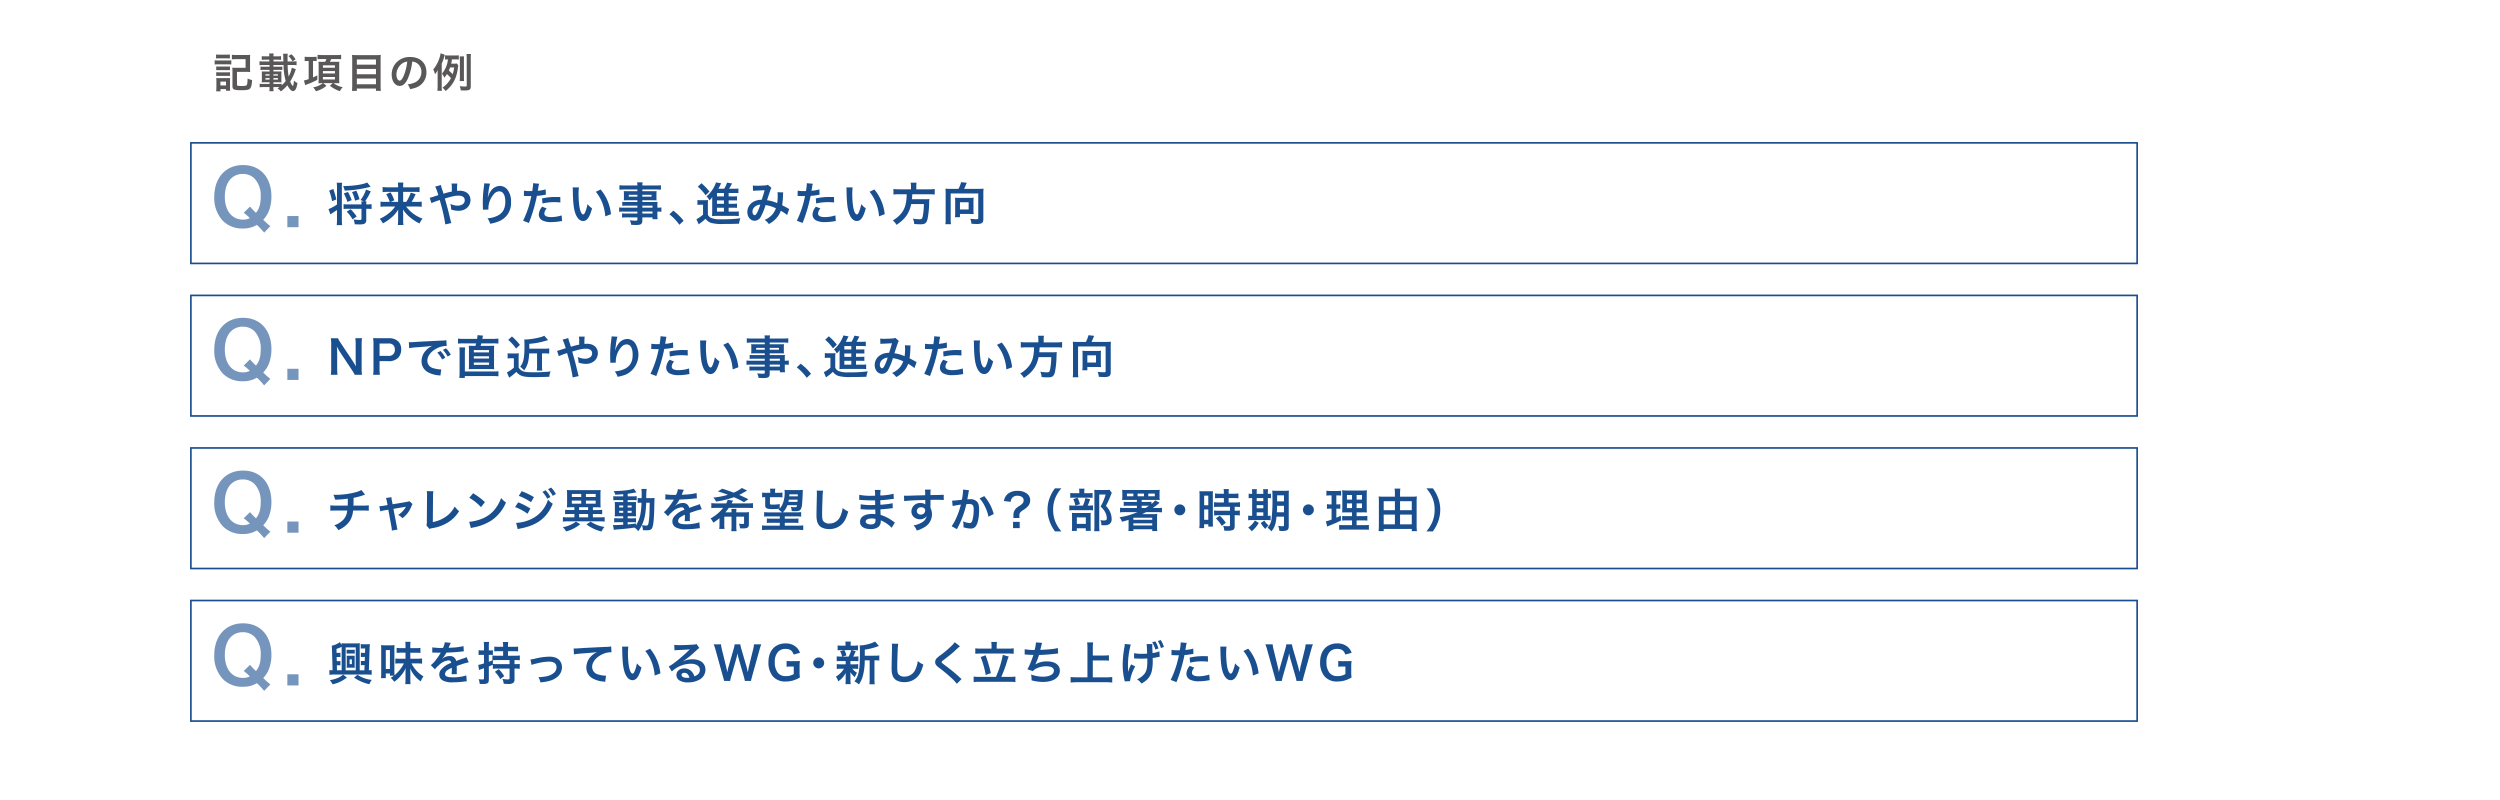 <svg xmlns="http://www.w3.org/2000/svg" width="980" height="313.546" viewBox="0 0 980 313.546"><g id="白背景"><rect width="980" height="315" fill="#fff"/><g opacity="0.6"><path d="M103.549,91.192a28.162,28.162,0,0,0-2.85-3.03,10.3,10.3,0,0,1-5.52,1.41,10.58,10.58,0,0,1-7.8-3,13.023,13.023,0,0,1-3.39-9.36c0-7.559,4.47-12.509,11.279-12.509,6.78,0,11.13,4.83,11.13,12.359a15.5,15.5,0,0,1-.96,5.55,11.013,11.013,0,0,1-2.25,3.54l.84.81a24.3,24.3,0,0,0,1.95,1.68ZM98,80.992a29.543,29.543,0,0,0,2.34,2.43c1.32-1.62,1.86-3.42,1.86-6.42a9.714,9.714,0,0,0-2.4-6.989,6.358,6.358,0,0,0-4.62-1.83,6.477,6.477,0,0,0-4.65,1.83c-1.559,1.559-2.4,4.049-2.4,7.139,0,5.43,2.79,8.94,7.109,8.94a5.76,5.76,0,0,0,2.7-.6,24,24,0,0,0-2.4-2.1Z" fill="#1a4f8f"/><path d="M112.64,89.062v-4.38h4.379v4.38Z" fill="#1a4f8f"/></g><g opacity="0.6"><path d="M103.549,151.071a28.162,28.162,0,0,0-2.85-3.03,10.3,10.3,0,0,1-5.52,1.41,10.58,10.58,0,0,1-7.8-3,13.023,13.023,0,0,1-3.39-9.36c0-7.56,4.47-12.51,11.279-12.51,6.78,0,11.13,4.83,11.13,12.36a15.5,15.5,0,0,1-.96,5.55,11.013,11.013,0,0,1-2.25,3.54l.84.809a24.3,24.3,0,0,0,1.95,1.68ZM98,140.872a29.543,29.543,0,0,0,2.34,2.43c1.32-1.62,1.86-3.42,1.86-6.42a9.718,9.718,0,0,0-2.4-6.99,6.358,6.358,0,0,0-4.62-1.83,6.477,6.477,0,0,0-4.65,1.83c-1.559,1.56-2.4,4.05-2.4,7.14,0,5.43,2.79,8.94,7.109,8.94a5.76,5.76,0,0,0,2.7-.6,24,24,0,0,0-2.4-2.1Z" fill="#1a4f8f"/><path d="M112.64,148.941v-4.379h4.379v4.379Z" fill="#1a4f8f"/></g><g opacity="0.6"><path d="M103.549,210.951a28.162,28.162,0,0,0-2.85-3.03,10.3,10.3,0,0,1-5.52,1.41,10.58,10.58,0,0,1-7.8-3,13.023,13.023,0,0,1-3.39-9.36c0-7.559,4.47-12.509,11.279-12.509,6.78,0,11.13,4.83,11.13,12.359a15.5,15.5,0,0,1-.96,5.55,11.013,11.013,0,0,1-2.25,3.54l.84.81a24.3,24.3,0,0,0,1.95,1.68ZM98,200.751a29.543,29.543,0,0,0,2.34,2.43c1.32-1.62,1.86-3.42,1.86-6.42a9.714,9.714,0,0,0-2.4-6.989,6.358,6.358,0,0,0-4.62-1.83,6.477,6.477,0,0,0-4.65,1.83c-1.559,1.559-2.4,4.049-2.4,7.139,0,5.43,2.79,8.94,7.109,8.94a5.76,5.76,0,0,0,2.7-.6,24,24,0,0,0-2.4-2.1Z" fill="#1a4f8f"/><path d="M112.64,208.821v-4.38h4.379v4.38Z" fill="#1a4f8f"/></g><g opacity="0.6"><path d="M103.549,270.831a28.162,28.162,0,0,0-2.85-3.03,10.309,10.309,0,0,1-5.52,1.409,10.58,10.58,0,0,1-7.8-3,13.023,13.023,0,0,1-3.39-9.36c0-7.56,4.47-12.509,11.279-12.509,6.78,0,11.13,4.829,11.13,12.359a15.5,15.5,0,0,1-.96,5.55,11.013,11.013,0,0,1-2.25,3.54l.84.81a24.3,24.3,0,0,0,1.95,1.68ZM98,260.631a29.543,29.543,0,0,0,2.34,2.43c1.32-1.62,1.86-3.42,1.86-6.42a9.718,9.718,0,0,0-2.4-6.99,6.361,6.361,0,0,0-4.62-1.829,6.481,6.481,0,0,0-4.65,1.829c-1.559,1.56-2.4,4.05-2.4,7.14,0,5.43,2.79,8.94,7.109,8.94a5.76,5.76,0,0,0,2.7-.6,24,24,0,0,0-2.4-2.1Z" fill="#1a4f8f"/><path d="M112.64,268.7v-4.38h4.379v4.38Z" fill="#1a4f8f"/></g><path d="M132.1,73.522a13.379,13.379,0,0,0-.108-1.891h2.125a11.251,11.251,0,0,0-.108,1.891V86.035a18.48,18.48,0,0,0,.108,2.215H131.99a17.009,17.009,0,0,0,.108-2.232V82.326c-.324.234-1.3.882-1.962,1.3a5.058,5.058,0,0,0-.613.414l-.756-2.071a15.768,15.768,0,0,0,3.331-1.8Zm-1.458.54a32.26,32.26,0,0,1,1.188,4.123l-1.656.684a20.463,20.463,0,0,0-1.153-4.123Zm14.638-.864c-.144.036-.144.036-.5.144a48.48,48.48,0,0,1-9.669,1.386,6.354,6.354,0,0,0-.612-1.783c4.033-.035,7.994-.63,9.417-1.422Zm-1.44,6.932a13.719,13.719,0,0,0,1.818-.108V81.93c-.558-.054-1.17-.09-1.818-.09h-.27v4.466c0,1.224-.666,1.674-2.485,1.674-.648,0-1.116-.018-2.035-.072a6.323,6.323,0,0,0-.468-1.89,16.679,16.679,0,0,0,2.359.215c.594,0,.756-.108.756-.468V81.84h-5.221a13.172,13.172,0,0,0-1.8.09V80.039a12.085,12.085,0,0,0,1.8.091H141.7a5.3,5.3,0,0,0-.09-1.189h1.062l-1.35-.522a13.716,13.716,0,0,0,2.161-4.105l1.854.684a22.58,22.58,0,0,1-2.232,3.943h.558a5.947,5.947,0,0,0-.09,1.189Zm-7.671-.973a14.936,14.936,0,0,0-1.4-3.313l1.62-.612a19.266,19.266,0,0,1,1.477,3.223Zm2.017,6.824a12.207,12.207,0,0,0-2.269-2.988l1.5-.991a16.382,16.382,0,0,1,2.4,2.863Zm.99-7.328A15.41,15.41,0,0,0,138,75.286l1.675-.54a20.183,20.183,0,0,1,1.26,3.349Z" fill="#1a4f8f"/><path d="M151.25,80.958a18.246,18.246,0,0,0-2.107.108V79.031a13.123,13.123,0,0,0,2.089.108h1.549a14.274,14.274,0,0,0-1.387-3.006l1.693-.757a17.857,17.857,0,0,1,1.494,3.133l-1.422.63h2.9V75.214h-4.07a15.888,15.888,0,0,0-2,.108V73.306a13.742,13.742,0,0,0,2.106.126h3.962v-.5a10.97,10.97,0,0,0-.091-1.386h2.161a7.861,7.861,0,0,0-.09,1.4v.487h4.285a12.216,12.216,0,0,0,2.143-.126v2.016a12.132,12.132,0,0,0-2.017-.108h-4.411v3.925h1.225a16.415,16.415,0,0,0,1.764-3.637l1.891.612a18.088,18.088,0,0,1-1.567,3.025h1.891a11.341,11.341,0,0,0,2.07-.108v2.035a17.7,17.7,0,0,0-2.16-.108H159.19a14.039,14.039,0,0,0,6.464,4.753,7.894,7.894,0,0,0-1.206,1.891,17.7,17.7,0,0,1-4.087-2.719,13.9,13.9,0,0,1-2.395-2.773c.054.972.072,1.333.072,1.711V86.36a11.615,11.615,0,0,0,.126,1.836h-2.232a11.128,11.128,0,0,0,.126-1.836V83.839c0-.558,0-.9.054-1.675a13.268,13.268,0,0,1-2.989,3.385,16.818,16.818,0,0,1-3.043,2.017,9.315,9.315,0,0,0-1.225-1.8,15.718,15.718,0,0,0,4.412-2.9,12.846,12.846,0,0,0,1.638-1.908Z" fill="#1a4f8f"/><path d="M175.588,75.43c.5-.126.81-.2,1.531-.342,0-.36,0-.36-.018-.99a10.613,10.613,0,0,0-.109-2.161h2.269a20.08,20.08,0,0,0-.09,2.881c.432-.036.684-.054,1.044-.054,2.539,0,4.214,1.459,4.214,3.673a4.083,4.083,0,0,1-1.459,3.133,5.061,5.061,0,0,1-3.331,1.062,8.813,8.813,0,0,1-2.791-.5,7.9,7.9,0,0,0-.324-2.214,6.809,6.809,0,0,0,2.881.7,3.613,3.613,0,0,0,2.035-.594,1.863,1.863,0,0,0,.738-1.531c0-1.134-.882-1.8-2.4-1.8-1.278,0-2.358.216-5.4,1.116,1.116,3.907,1.206,4.249,2.286,8.751a4.81,4.81,0,0,0,.27.864l-2.376.54a67.8,67.8,0,0,0-2.2-9.579,8.422,8.422,0,0,1-.9.324,21.043,21.043,0,0,0-2.323.918l-.7-2.106a10.264,10.264,0,0,0,1.638-.468c.739-.252.883-.288,1.747-.558a19.726,19.726,0,0,0-1.224-3.35l2.232-.63a11.866,11.866,0,0,0,.63,2.125c.144.45.216.684.378,1.278Z" fill="#1a4f8f"/><path d="M192.111,71.991a17.657,17.657,0,0,0-.648,3.475c-.126.757-.2,1.369-.234,1.8h.054a3.952,3.952,0,0,0,.108-.4,7.269,7.269,0,0,1,1.134-2.143,4.3,4.3,0,0,1,3.421-1.836,3.77,3.77,0,0,1,3.079,1.62,7.535,7.535,0,0,1,1.3,4.789,7.57,7.57,0,0,1-4.646,7.4,15.345,15.345,0,0,1-3.529,1.008,6.9,6.9,0,0,0-1.062-2.125,10.508,10.508,0,0,0,3.943-1.026c2.089-1.062,3.043-2.773,3.043-5.51,0-2.593-.864-4.033-2.413-4.033a2.679,2.679,0,0,0-1.944.954,8.636,8.636,0,0,0-2.269,5.816v.378l-2.16.036a1.48,1.48,0,0,0,.017-.234v-.342c-.017-.522-.054-1.855-.054-2.215,0-1.458.108-3.457.252-4.7l.271-2.233a4.23,4.23,0,0,0,.054-.612Z" fill="#1a4f8f"/><path d="M205.394,74.746a14.326,14.326,0,0,0,2.413.162c.216,0,.414,0,.828-.018a21.86,21.86,0,0,0,.342-2.755,2.443,2.443,0,0,0-.018-.324l2.377.216a10.226,10.226,0,0,0-.342,1.729c-.09.5-.108.612-.18,1.026a14.963,14.963,0,0,0,3.079-.54l.09,2.07c-.144.019-.144.019-.577.091a24.743,24.743,0,0,1-2.952.378c-.2,1.116-.649,3.025-1.117,4.663a61.021,61.021,0,0,1-2.016,5.96l-2.269-.883a38.473,38.473,0,0,0,3.223-9.686,1.524,1.524,0,0,1-.234.018H207c-.091,0-.27,0-.577-.018-.324-.018-.576-.018-.72-.018a2.688,2.688,0,0,0-.342.018Zm8.931,6.986a2.984,2.984,0,0,0-.937,1.981c0,.918.9,1.386,2.7,1.386a13.777,13.777,0,0,0,4.087-.666l.163,2.215c-.325.036-.469.054-.883.126a20.949,20.949,0,0,1-3.349.288,7.3,7.3,0,0,1-3.619-.721,2.6,2.6,0,0,1-1.278-2.214,5.078,5.078,0,0,1,1.332-3.115Zm5.347-2.359a18.739,18.739,0,0,0-2.268-.126,19.442,19.442,0,0,0-4.754.522l-.162-1.98a23.116,23.116,0,0,1,5.366-.576c.486,0,.648,0,1.782.018Z" fill="#1a4f8f"/><path d="M226.941,73.468a20.932,20.932,0,0,0-.144,2.737,33.7,33.7,0,0,0,.342,4.825c.306,1.873.882,3.025,1.459,3.025.27,0,.522-.27.738-.774a13.291,13.291,0,0,0,.954-3.259,8.865,8.865,0,0,0,1.8,1.638c-.937,3.511-1.981,4.97-3.511,4.97-1.207,0-2.179-.883-2.9-2.611-.738-1.8-1.063-4.412-1.135-9.4a8.6,8.6,0,0,0-.072-1.152Zm8.517.81a17.956,17.956,0,0,1,4.051,9.687l-2.233.846a18.268,18.268,0,0,0-1.152-5.2,15.734,15.734,0,0,0-2.557-4.429Z" fill="#1a4f8f"/><path d="M249.856,80.616h-4.267a14.97,14.97,0,0,0-1.657.072V79.121a13.48,13.48,0,0,0,1.693.072h4.231v-.684h-3.817c-.648,0-1.1.018-1.513.054.036-.378.055-.756.055-1.206V76.168c0-.5-.019-.828-.055-1.26.469.036.847.054,1.531.054h3.8v-.684h-4.933a17.364,17.364,0,0,0-2.107.108V72.6a16.7,16.7,0,0,0,2.215.108h4.825a6.651,6.651,0,0,0-.108-1.224h2.179a5.085,5.085,0,0,0-.126,1.224h5.059a16.912,16.912,0,0,0,2.215-.108v1.783a17.376,17.376,0,0,0-2.107-.108H251.8v.684h4.069c.684,0,1.08-.018,1.512-.054a12.253,12.253,0,0,0-.054,1.26v1.189a11.374,11.374,0,0,0,.054,1.206c-.4-.036-.864-.054-1.44-.054H251.8v.684h4.033c1.062,0,1.422-.018,1.926-.054a12.2,12.2,0,0,0-.054,1.639v.63a10.176,10.176,0,0,0,1.567-.09v1.71a10.855,10.855,0,0,0-1.567-.09v1.045a13.534,13.534,0,0,0,.09,1.944H255.78v-.7H251.8v1.008c0,1.621-.45,1.963-2.647,1.963-.432,0-1.153-.036-1.729-.072a5.135,5.135,0,0,0-.558-1.783,20.226,20.226,0,0,0,2.287.163c.558,0,.7-.09.7-.415v-.864h-4.231a12.276,12.276,0,0,0-1.783.09V83.641a13.081,13.081,0,0,0,1.711.072h4.3v-.775h-5.168a12.891,12.891,0,0,0-1.98.09v-1.71a12.356,12.356,0,0,0,1.945.09h5.2Zm-3.367-4.249v.738h3.367v-.738Zm5.312.738h3.619v-.738H251.8Zm3.979,4.3v-.792H251.8v.792Zm-3.979,2.3h3.979v-.775H251.8Z" fill="#1a4f8f"/><path d="M263.93,82.578a21.084,21.084,0,0,1,4.052,3.961l-1.675,1.567A19.359,19.359,0,0,0,262.4,84Z" fill="#1a4f8f"/><path d="M273.4,78.4a8.05,8.05,0,0,0,1.44.09h1.351a7.927,7.927,0,0,0,1.368-.09,18.145,18.145,0,0,0-.072,1.963v3.763a2.49,2.49,0,0,0,1.3,1.314,9.528,9.528,0,0,0,3.961.522,52.53,52.53,0,0,0,7.49-.4,9.466,9.466,0,0,0-.54,2.125c-1.6.072-3.943.108-6.068.108a16.81,16.81,0,0,1-4.825-.4,4.212,4.212,0,0,1-2.233-1.657,16.683,16.683,0,0,1-2.089,1.747,6.743,6.743,0,0,0-.594.468L273,85.909a10.78,10.78,0,0,0,2.593-1.782V80.256H274.6a6.322,6.322,0,0,0-1.206.09Zm1.567-6.572a21.869,21.869,0,0,1,3.132,3.259L276.6,76.547a18.1,18.1,0,0,0-3.061-3.367Zm10.659,11.127h2.16a11.506,11.506,0,0,0,1.819-.09v1.855a12.4,12.4,0,0,0-1.8-.09h-7.058a13.055,13.055,0,0,0-1.638.072,16.05,16.05,0,0,0,.072-1.819V78.311c0-.378,0-.63.036-1.062a7.429,7.429,0,0,1-1.1,1.314,5.878,5.878,0,0,0-1.134-1.584,12.506,12.506,0,0,0,3.4-4.682,3.751,3.751,0,0,0,.27-.792l2.053.342c-.288.558-.288.558-.558,1.152-.018.037-.2.379-.541.991h2.251a10.853,10.853,0,0,0,1.152-2.413l1.963.342c-.126.216-.18.324-.432.792a12.015,12.015,0,0,1-.738,1.279h1.872a12.126,12.126,0,0,0,1.783-.09v1.818a11.908,11.908,0,0,0-1.531-.072h-2.3V77h1.458a13.785,13.785,0,0,0,1.819-.072V78.6c-.5-.036-.829-.054-1.819-.054h-1.458v1.333h1.458a13.785,13.785,0,0,0,1.819-.072V81.48c-.5-.036-.829-.054-1.819-.054h-1.458Zm-1.837-7.31H281.05V77h2.737Zm0,2.9H281.05v1.333h2.737Zm-2.737,2.881v1.53h2.737v-1.53Z" fill="#1a4f8f"/><path d="M295.107,72.711a10.674,10.674,0,0,0,1.818.09c1.081,0,2.683-.072,3.349-.162a1.365,1.365,0,0,0,.721-.216l1.422,1.225a2.686,2.686,0,0,0-.378.756c-.09.216-1.188,3.529-1.35,4.087a14.686,14.686,0,0,1,3.979,1.134,19.558,19.558,0,0,0,.18-3.331,5.4,5.4,0,0,0-.072-.954l2.268.09a5.985,5.985,0,0,0-.108,1.207,29.839,29.839,0,0,1-.324,3.817c.576.288,1.369.7,1.927,1.026a6.356,6.356,0,0,0,.828.432l-.81,2.377a18.488,18.488,0,0,0-2.485-1.675,8.5,8.5,0,0,1-1.962,3.169,10.433,10.433,0,0,1-2.719,2.035,6.551,6.551,0,0,0-1.639-1.621,8.459,8.459,0,0,0,2.791-1.89,7.334,7.334,0,0,0,1.6-2.665,13.759,13.759,0,0,0-4.052-1.242,24,24,0,0,1-1.782,4.429,2.845,2.845,0,0,1-2.467,1.71c-1.656,0-2.881-1.458-2.881-3.42a4.533,4.533,0,0,1,2.233-3.944,6.414,6.414,0,0,1,3.4-.864c.468-1.422.684-2.106,1.134-3.763-.918.072-1.35.09-3.115.162a14,14,0,0,0-1.422.108Zm.54,8.571a2.53,2.53,0,0,0-.684,1.728c0,.739.4,1.333.882,1.333.342,0,.612-.324,1.027-1.135a23.479,23.479,0,0,0,1.17-3.006A3.561,3.561,0,0,0,295.647,81.282Z" fill="#1a4f8f"/><path d="M312.692,74.746a14.343,14.343,0,0,0,2.413.162c.216,0,.414,0,.828-.018a21.86,21.86,0,0,0,.342-2.755,2.585,2.585,0,0,0-.017-.324l2.376.216a10.226,10.226,0,0,0-.342,1.729c-.09.5-.108.612-.18,1.026a14.95,14.95,0,0,0,3.079-.54l.09,2.07c-.144.019-.144.019-.576.091a24.757,24.757,0,0,1-2.953.378c-.2,1.116-.648,3.025-1.116,4.663a61.369,61.369,0,0,1-2.017,5.96l-2.269-.883a38.433,38.433,0,0,0,3.223-9.686,1.524,1.524,0,0,1-.234.018H314.3c-.09,0-.27,0-.576-.018-.325-.018-.576-.018-.721-.018a2.688,2.688,0,0,0-.342.018Zm8.931,6.986a2.986,2.986,0,0,0-.936,1.981c0,.918.9,1.386,2.7,1.386a13.782,13.782,0,0,0,4.087-.666l.162,2.215c-.324.036-.468.054-.882.126a20.967,20.967,0,0,1-3.349.288,7.3,7.3,0,0,1-3.619-.721,2.6,2.6,0,0,1-1.279-2.214,5.075,5.075,0,0,1,1.333-3.115Zm5.348-2.359a18.767,18.767,0,0,0-2.269-.126,19.429,19.429,0,0,0-4.753.522l-.162-1.98a23.1,23.1,0,0,1,5.365-.576c.486,0,.648,0,1.783.018Z" fill="#1a4f8f"/><path d="M334.239,73.468a20.932,20.932,0,0,0-.144,2.737,33.7,33.7,0,0,0,.342,4.825c.307,1.873.883,3.025,1.459,3.025.27,0,.522-.27.738-.774a13.291,13.291,0,0,0,.954-3.259,8.919,8.919,0,0,0,1.8,1.638c-.936,3.511-1.981,4.97-3.511,4.97-1.206,0-2.179-.883-2.9-2.611-.738-1.8-1.062-4.412-1.134-9.4a8.6,8.6,0,0,0-.072-1.152Zm8.517.81a17.949,17.949,0,0,1,4.051,9.687l-2.232.846a18.3,18.3,0,0,0-1.153-5.2,15.71,15.71,0,0,0-2.557-4.429Z" fill="#1a4f8f"/><path d="M357.1,73.108a7.234,7.234,0,0,0-.126-1.5H359.3a8.073,8.073,0,0,0-.108,1.5v1.1h4.952a15.146,15.146,0,0,0,2.268-.126v2.178a16.029,16.029,0,0,0-2.2-.108h-6.589c-.091,1.351-.091,1.405-.145,1.945h4.988a11.315,11.315,0,0,0,1.854-.09.452.452,0,0,1-.018.18c-.035.27-.035.486-.072,1.26a35.6,35.6,0,0,1-.612,6.32c-.414,1.711-1.008,2.161-2.808,2.161-.631,0-1.045-.018-2.431-.126a5.847,5.847,0,0,0-.522-2.089,17.109,17.109,0,0,0,2.7.234c.793,0,.973-.2,1.207-1.44a26.365,26.365,0,0,0,.4-4.519h-4.97c-.756,3.619-2.376,5.923-5.779,8.156a5.032,5.032,0,0,0-1.459-1.71,11.646,11.646,0,0,0,3.223-2.665c1.549-1.855,2.161-3.943,2.251-7.617h-2.953a19.589,19.589,0,0,0-2.251.108V74.08a16.048,16.048,0,0,0,2.251.126H357.1Z" fill="#1a4f8f"/><path d="M375.73,74.026a12.384,12.384,0,0,0,1.026-2.629l2.233.252c-.09.18-.252.54-.414.936-.27.667-.4.973-.63,1.441h5.869a16.079,16.079,0,0,0,1.747-.072,13.763,13.763,0,0,0-.09,1.764V85.909c0,.865-.216,1.351-.738,1.621a4.856,4.856,0,0,1-1.981.27c-.414,0-.756-.018-1.944-.09a6.02,6.02,0,0,0-.469-1.945,22.989,22.989,0,0,0,2.323.162c.7,0,.81-.072.81-.5v-9.6h-10.8V85.891a11.288,11.288,0,0,0,.126,2h-2.214a11.416,11.416,0,0,0,.107-2V75.736c0-.648-.017-1.116-.071-1.782a15.16,15.16,0,0,0,1.71.072Zm5.87,8.444a7.815,7.815,0,0,0,.09,1.441c-.414-.018-1.045-.036-1.513-.036h-3.871v1.26h-1.98a10.871,10.871,0,0,0,.108-1.512V78.8a7.665,7.665,0,0,0-.09-1.314,8.918,8.918,0,0,0,1.278.072h4.753a9.463,9.463,0,0,0,1.315-.072,8.185,8.185,0,0,0-.09,1.368Zm-5.294-.36h3.4V79.283h-3.4Z" fill="#1a4f8f"/><path d="M139.066,146.918a17.935,17.935,0,0,0-1.152-1.927l-4.646-7c-.342-.54-.791-1.314-1.224-2.161.018.253.018.253.072.919.018.342.054,1.152.054,1.566v5.906a19.95,19.95,0,0,0,.144,2.7h-2.629a19.31,19.31,0,0,0,.145-2.719v-9.291a14.883,14.883,0,0,0-.145-2.323h2.809a9.807,9.807,0,0,0,1.1,1.909l4.555,6.86c.432.648,1.008,1.584,1.4,2.3-.072-.7-.126-1.783-.126-2.539v-6.05a15.631,15.631,0,0,0-.144-2.485h2.629a15.759,15.759,0,0,0-.144,2.485V144.6a13.594,13.594,0,0,0,.144,2.323Z" fill="#1a4f8f"/><path d="M146.264,146.918a14.575,14.575,0,0,0,.144-2.323v-9.741a16.274,16.274,0,0,0-.144-2.323c.774.036,1.332.054,2.286.054h3.763a5.113,5.113,0,0,1,3.836,1.279,4.209,4.209,0,0,1,1.116,3.1,4.626,4.626,0,0,1-1.206,3.313,5.1,5.1,0,0,1-3.835,1.3h-3.44v3.007a14.527,14.527,0,0,0,.144,2.341Zm5.96-7.419a2.265,2.265,0,0,0,2.556-2.466,2.428,2.428,0,0,0-.594-1.729,2.458,2.458,0,0,0-1.962-.648h-3.44V139.5Z" fill="#1a4f8f"/><path d="M160.268,134.134c.4.018.594.018.684.018.324,0,.324,0,2.971-.18,1.314-.072,4.393-.234,9.2-.468a9.7,9.7,0,0,0,1.854-.144l.126,2.286a2.787,2.787,0,0,0-.378-.018,8.043,8.043,0,0,0-3.565.973c-2.287,1.188-3.637,2.989-3.637,4.807a3.023,3.023,0,0,0,2.4,2.935,10.923,10.923,0,0,0,2.683.468c.018,0,.18,0,.36-.018l-.324,2.449c-.234-.054-.27-.054-.613-.108a10.821,10.821,0,0,1-4.213-1.189,4.817,4.817,0,0,1-2.575-4.339,6.271,6.271,0,0,1,1.711-4.231,7.955,7.955,0,0,1,2.5-1.819c-1.459.216-2.575.324-6.068.577a22.412,22.412,0,0,0-2.989.36Zm12.406,3.457a11.65,11.65,0,0,1,1.89,2.647l-1.26.666a12.126,12.126,0,0,0-1.891-2.683Zm2.79,2.178a13.262,13.262,0,0,0-1.836-2.61l1.206-.631a10.438,10.438,0,0,1,1.873,2.539Z" fill="#1a4f8f"/><path d="M187.018,132.837a8.68,8.68,0,0,0,.162-1.458l2.161.18a3.651,3.651,0,0,0-.126.576c-.036.18-.036.18-.162.7h4.069a18.135,18.135,0,0,0,2.251-.108v1.963a17.531,17.531,0,0,0-2.251-.09h-4.465c-.09.36-.126.5-.253.972h3.187c1.117,0,1.6-.018,2.143-.054a17.912,17.912,0,0,0-.072,2.071v5.131a17.4,17.4,0,0,0,.072,2.017,21.266,21.266,0,0,0-2.143-.054h-5.707c-1.135,0-1.531.018-2.125.054a18.22,18.22,0,0,0,.072-2.017v-5.131a17.912,17.912,0,0,0-.072-2.071c.558.036,1.044.054,2.161.054h.45c.09-.27.18-.63.27-.972h-4.987a18.777,18.777,0,0,0-2.125.108v-1.981a17.7,17.7,0,0,0,2.16.108Zm6.428,12.784a11.961,11.961,0,0,0,1.945-.108v2.017a16.891,16.891,0,0,0-2.125-.108H182.211v.72H180.05a22.143,22.143,0,0,0,.108-2.485V138.2a16.751,16.751,0,0,0-.09-2.017h2.251a18.615,18.615,0,0,0-.09,1.909v7.526Zm-7.706-7.49h5.96v-.9h-5.96Zm0,2.413h5.96v-.882h-5.96Zm0,2.484h5.96v-.918h-5.96Z" fill="#1a4f8f"/><path d="M198.986,138.473a8.3,8.3,0,0,0,1.44.09h1.584a8.19,8.19,0,0,0,1.369-.09,18.74,18.74,0,0,0-.072,1.981v3.619a3.368,3.368,0,0,0,1.422,1.314c.721.414,1.729.54,4.448.54a55.172,55.172,0,0,0,6.662-.324,8.289,8.289,0,0,0-.54,2.089c-1.405.072-4.754.144-6.086.144-4.07,0-5.366-.4-6.824-2.053a21.181,21.181,0,0,1-2.449,2.035,1.487,1.487,0,0,0-.342.252l-.882-2.107a1.156,1.156,0,0,1,.288-.126,12.3,12.3,0,0,0,2.43-1.728v-3.673h-1.206a7.211,7.211,0,0,0-1.242.09Zm1.692-6.572a21.473,21.473,0,0,1,3.133,3.295l-1.494,1.441a18.116,18.116,0,0,0-3.1-3.4Zm6.752,6.626c-.144,3.169-.666,4.9-1.98,6.68a9.521,9.521,0,0,0-1.549-1.458c1.3-1.6,1.693-3.493,1.693-8.085,0-1.314-.036-2.052-.09-2.593.414.019.45.019.558.019a28.146,28.146,0,0,0,5.815-.919,5.823,5.823,0,0,0,1.477-.576l1.476,1.711a29.819,29.819,0,0,1-7.346,1.476v1.891h5.96a13.218,13.218,0,0,0,1.855-.091v2.035c-.559-.054-1.117-.09-1.783-.09h-1.044v4.825a11.95,11.95,0,0,0,.108,1.927h-2.161a12.261,12.261,0,0,0,.108-1.927v-4.825Z" fill="#1a4f8f"/><path d="M225.52,135.43c.5-.126.811-.2,1.531-.342,0-.36,0-.36-.018-.99a10.572,10.572,0,0,0-.108-2.161h2.268a20.08,20.08,0,0,0-.09,2.881c.432-.036.685-.054,1.044-.054,2.539,0,4.214,1.459,4.214,3.673a4.083,4.083,0,0,1-1.459,3.133,5.061,5.061,0,0,1-3.331,1.062,8.813,8.813,0,0,1-2.791-.5,7.9,7.9,0,0,0-.324-2.214,6.809,6.809,0,0,0,2.881.7,3.611,3.611,0,0,0,2.035-.594,1.863,1.863,0,0,0,.738-1.531c0-1.134-.882-1.8-2.4-1.8-1.278,0-2.358.216-5.4,1.116,1.116,3.907,1.206,4.249,2.287,8.751a4.731,4.731,0,0,0,.27.864l-2.377.54a67.656,67.656,0,0,0-2.2-9.579,8.422,8.422,0,0,1-.9.324,21.043,21.043,0,0,0-2.323.918l-.7-2.106a10.264,10.264,0,0,0,1.638-.468c.739-.252.883-.288,1.747-.558a19.726,19.726,0,0,0-1.224-3.35l2.232-.63a11.866,11.866,0,0,0,.63,2.125c.144.45.217.684.379,1.278Z" fill="#1a4f8f"/><path d="M242.043,131.991a17.657,17.657,0,0,0-.648,3.475c-.126.757-.2,1.369-.234,1.8h.054a3.952,3.952,0,0,0,.108-.4,7.269,7.269,0,0,1,1.134-2.143,4.3,4.3,0,0,1,3.422-1.836,3.769,3.769,0,0,1,3.078,1.62,8.605,8.605,0,0,1-3.348,12.19,15.375,15.375,0,0,1-3.529,1.008,6.925,6.925,0,0,0-1.063-2.125,10.508,10.508,0,0,0,3.943-1.026c2.089-1.062,3.043-2.773,3.043-5.51,0-2.593-.864-4.033-2.412-4.033a2.679,2.679,0,0,0-1.945.954,8.636,8.636,0,0,0-2.269,5.816v.378l-2.16.036a1.4,1.4,0,0,0,.018-.234v-.342c-.018-.522-.054-1.855-.054-2.215,0-1.458.108-3.457.252-4.7l.27-2.233a4.23,4.23,0,0,0,.054-.612Z" fill="#1a4f8f"/><path d="M255.327,134.746a14.321,14.321,0,0,0,2.412.162c.217,0,.415,0,.829-.018a21.86,21.86,0,0,0,.342-2.755,2.443,2.443,0,0,0-.018-.324l2.376.216a10.461,10.461,0,0,0-.342,1.729c-.09.5-.108.612-.18,1.026a14.938,14.938,0,0,0,3.079-.54l.09,2.07c-.144.019-.144.019-.576.091a24.757,24.757,0,0,1-2.953.378c-.2,1.116-.648,3.025-1.116,4.663a60.816,60.816,0,0,1-2.017,5.96l-2.268-.883a38.473,38.473,0,0,0,3.222-9.686,1.521,1.521,0,0,1-.233.018h-1.045c-.09,0-.27,0-.576-.018-.324-.018-.576-.018-.72-.018a2.688,2.688,0,0,0-.342.018Zm8.93,6.986a2.986,2.986,0,0,0-.936,1.981c0,.918.9,1.386,2.7,1.386a13.782,13.782,0,0,0,4.087-.666l.162,2.215c-.324.036-.468.054-.882.126a20.967,20.967,0,0,1-3.349.288,7.3,7.3,0,0,1-3.619-.721,2.6,2.6,0,0,1-1.278-2.214,5.078,5.078,0,0,1,1.332-3.115Zm5.348-2.359a18.744,18.744,0,0,0-2.269-.126,19.434,19.434,0,0,0-4.753.522l-.162-1.98a23.108,23.108,0,0,1,5.365-.576c.486,0,.649,0,1.783.018Z" fill="#1a4f8f"/><path d="M276.873,133.468a20.932,20.932,0,0,0-.144,2.737,33.7,33.7,0,0,0,.342,4.825c.307,1.873.883,3.025,1.459,3.025.27,0,.522-.27.738-.774a13.335,13.335,0,0,0,.955-3.259,8.885,8.885,0,0,0,1.8,1.638c-.936,3.511-1.981,4.97-3.511,4.97-1.206,0-2.179-.883-2.9-2.611-.738-1.8-1.062-4.412-1.134-9.4a8.6,8.6,0,0,0-.072-1.152Zm8.517.81a17.949,17.949,0,0,1,4.051,9.687l-2.233.846a18.234,18.234,0,0,0-1.152-5.2,15.71,15.71,0,0,0-2.557-4.429Z" fill="#1a4f8f"/><path d="M299.789,140.616h-4.268a14.951,14.951,0,0,0-1.656.072v-1.567a13.472,13.472,0,0,0,1.692.072h4.232v-.684h-3.818c-.648,0-1.1.018-1.512.054.036-.378.054-.756.054-1.206v-1.189c0-.5-.018-.828-.054-1.26.468.036.846.054,1.53.054h3.8v-.684h-4.934a17.376,17.376,0,0,0-2.107.108V132.6a16.724,16.724,0,0,0,2.215.108h4.826a6.725,6.725,0,0,0-.109-1.224h2.179a5.085,5.085,0,0,0-.126,1.224h5.059a16.891,16.891,0,0,0,2.215-.108v1.783a17.358,17.358,0,0,0-2.106-.108h-5.168v.684H305.8c.684,0,1.081-.018,1.513-.054a12.253,12.253,0,0,0-.054,1.26v1.189a11.374,11.374,0,0,0,.054,1.206c-.4-.036-.865-.054-1.441-.054h-4.141v.684h4.033c1.063,0,1.423-.018,1.927-.054a12.2,12.2,0,0,0-.054,1.639v.63a10.17,10.17,0,0,0,1.566-.09v1.71a10.839,10.839,0,0,0-1.566-.09v1.045a13.534,13.534,0,0,0,.09,1.944h-2.017v-.7h-3.979v1.008c0,1.621-.45,1.963-2.647,1.963-.432,0-1.152-.036-1.728-.072a5.135,5.135,0,0,0-.558-1.783,20.211,20.211,0,0,0,2.286.163c.558,0,.7-.09.7-.415v-.864h-4.232a12.269,12.269,0,0,0-1.782.09v-1.674a13.073,13.073,0,0,0,1.71.072h4.3v-.775h-5.168a12.907,12.907,0,0,0-1.981.09v-1.71a12.364,12.364,0,0,0,1.945.09h5.2Zm-3.368-4.249v.738h3.368v-.738Zm5.312.738h3.619v-.738h-3.619Zm3.979,4.3v-.792h-3.979v.792Zm-3.979,2.305h3.979v-.775h-3.979Z" fill="#1a4f8f"/><path d="M313.863,142.578a21.079,21.079,0,0,1,4.051,3.961l-1.675,1.567a19.334,19.334,0,0,0-3.907-4.1Z" fill="#1a4f8f"/><path d="M323.33,138.4a8.05,8.05,0,0,0,1.44.09h1.351a7.927,7.927,0,0,0,1.368-.09,18.145,18.145,0,0,0-.072,1.963v3.763a2.493,2.493,0,0,0,1.3,1.314,9.528,9.528,0,0,0,3.961.522,52.521,52.521,0,0,0,7.49-.4,9.466,9.466,0,0,0-.54,2.125c-1.6.072-3.943.108-6.068.108a16.81,16.81,0,0,1-4.825-.4,4.212,4.212,0,0,1-2.233-1.657,16.672,16.672,0,0,1-2.088,1.747,6.609,6.609,0,0,0-.6.468l-.882-2.053a10.78,10.78,0,0,0,2.593-1.782v-3.871h-.99a6.326,6.326,0,0,0-1.207.09Zm1.567-6.572a21.869,21.869,0,0,1,3.132,3.259l-1.494,1.459a18.1,18.1,0,0,0-3.061-3.367Zm10.659,11.127h2.16a11.5,11.5,0,0,0,1.819-.09v1.855a12.4,12.4,0,0,0-1.8-.09h-7.058a13.055,13.055,0,0,0-1.638.072,16.05,16.05,0,0,0,.072-1.819v-4.573c0-.378,0-.63.036-1.062a7.466,7.466,0,0,1-1.1,1.314,5.9,5.9,0,0,0-1.135-1.584,12.5,12.5,0,0,0,3.4-4.682,3.751,3.751,0,0,0,.27-.792l2.053.342c-.288.558-.288.558-.558,1.152-.018.037-.2.379-.541.991h2.251a10.859,10.859,0,0,0,1.153-2.413l1.962.342c-.126.216-.18.324-.432.792a12.015,12.015,0,0,1-.738,1.279h1.872a12.126,12.126,0,0,0,1.783-.09v1.818a11.9,11.9,0,0,0-1.53-.072h-2.305V137h1.458a13.785,13.785,0,0,0,1.819-.072V138.6c-.5-.036-.828-.054-1.819-.054h-1.458v1.333h1.458a13.785,13.785,0,0,0,1.819-.072v1.674c-.5-.036-.828-.054-1.819-.054h-1.458Zm-1.837-7.31h-2.737V137h2.737Zm0,2.9h-2.737v1.333h2.737Zm-2.737,2.881v1.53h2.737v-1.53Z" fill="#1a4f8f"/><path d="M345.039,132.711a10.681,10.681,0,0,0,1.819.09c1.08,0,2.682-.072,3.348-.162a1.365,1.365,0,0,0,.721-.216l1.422,1.225a2.686,2.686,0,0,0-.378.756c-.09.216-1.188,3.529-1.35,4.087a14.686,14.686,0,0,1,3.979,1.134,19.558,19.558,0,0,0,.18-3.331,5.4,5.4,0,0,0-.072-.954l2.269.09a5.839,5.839,0,0,0-.108,1.207,29.82,29.82,0,0,1-.325,3.817c.577.288,1.369.7,1.927,1.026a6.356,6.356,0,0,0,.828.432l-.81,2.377A18.424,18.424,0,0,0,356,142.614a8.5,8.5,0,0,1-1.962,3.169,10.433,10.433,0,0,1-2.719,2.035,6.566,6.566,0,0,0-1.638-1.621,8.464,8.464,0,0,0,2.79-1.89,7.334,7.334,0,0,0,1.6-2.665,13.761,13.761,0,0,0-4.051-1.242,24.054,24.054,0,0,1-1.783,4.429,2.844,2.844,0,0,1-2.467,1.71c-1.656,0-2.881-1.458-2.881-3.42a4.533,4.533,0,0,1,2.233-3.944,6.414,6.414,0,0,1,3.4-.864c.468-1.422.684-2.106,1.134-3.763-.918.072-1.35.09-3.115.162a14,14,0,0,0-1.422.108Zm.54,8.571a2.53,2.53,0,0,0-.684,1.728c0,.739.4,1.333.882,1.333.342,0,.613-.324,1.027-1.135a23.479,23.479,0,0,0,1.17-3.006A3.564,3.564,0,0,0,345.579,141.282Z" fill="#1a4f8f"/><path d="M362.625,134.746a14.326,14.326,0,0,0,2.413.162c.216,0,.414,0,.828-.018a21.86,21.86,0,0,0,.342-2.755,2.443,2.443,0,0,0-.018-.324l2.377.216a10.226,10.226,0,0,0-.342,1.729c-.09.5-.108.612-.18,1.026a14.939,14.939,0,0,0,3.078-.54l.091,2.07c-.144.019-.144.019-.577.091a24.743,24.743,0,0,1-2.952.378c-.2,1.116-.649,3.025-1.117,4.663a61.021,61.021,0,0,1-2.016,5.96l-2.269-.883a38.473,38.473,0,0,0,3.223-9.686,1.524,1.524,0,0,1-.234.018h-1.045c-.09,0-.27,0-.576-.018-.324-.018-.576-.018-.72-.018a2.688,2.688,0,0,0-.342.018Zm8.931,6.986a2.984,2.984,0,0,0-.937,1.981c0,.918.9,1.386,2.7,1.386a13.777,13.777,0,0,0,4.087-.666l.163,2.215c-.325.036-.469.054-.883.126a20.949,20.949,0,0,1-3.349.288,7.3,7.3,0,0,1-3.619-.721,2.6,2.6,0,0,1-1.278-2.214,5.078,5.078,0,0,1,1.332-3.115Zm5.347-2.359a18.739,18.739,0,0,0-2.268-.126,19.442,19.442,0,0,0-4.754.522l-.162-1.98a23.116,23.116,0,0,1,5.366-.576c.486,0,.648,0,1.782.018Z" fill="#1a4f8f"/><path d="M384.172,133.468a20.932,20.932,0,0,0-.144,2.737,33.7,33.7,0,0,0,.342,4.825c.306,1.873.882,3.025,1.458,3.025.27,0,.523-.27.739-.774a13.291,13.291,0,0,0,.954-3.259,8.885,8.885,0,0,0,1.8,1.638c-.936,3.511-1.98,4.97-3.511,4.97-1.206,0-2.178-.883-2.9-2.611-.739-1.8-1.063-4.412-1.135-9.4a8.6,8.6,0,0,0-.072-1.152Zm8.516.81a17.957,17.957,0,0,1,4.052,9.687l-2.233.846a18.236,18.236,0,0,0-1.153-5.2,15.731,15.731,0,0,0-2.556-4.429Z" fill="#1a4f8f"/><path d="M407.033,133.108a7.234,7.234,0,0,0-.126-1.5h2.322a8.073,8.073,0,0,0-.108,1.5v1.1h4.952a15.146,15.146,0,0,0,2.268-.126v2.178a16.022,16.022,0,0,0-2.2-.108h-6.59c-.09,1.351-.09,1.405-.144,1.945H412.4a11.322,11.322,0,0,0,1.855-.09.452.452,0,0,1-.018.18c-.036.27-.036.486-.072,1.26a35.6,35.6,0,0,1-.612,6.32c-.414,1.711-1.009,2.161-2.809,2.161-.63,0-1.045-.018-2.431-.126a5.847,5.847,0,0,0-.522-2.089,17.121,17.121,0,0,0,2.7.234c.792,0,.972-.2,1.206-1.44a26.365,26.365,0,0,0,.4-4.519h-4.969c-.756,3.619-2.377,5.923-5.78,8.156a5.019,5.019,0,0,0-1.458-1.71,11.676,11.676,0,0,0,3.223-2.665c1.548-1.855,2.16-3.943,2.25-7.617h-2.953a19.57,19.57,0,0,0-2.25.108V134.08a16.024,16.024,0,0,0,2.25.126h4.628Z" fill="#1a4f8f"/><path d="M425.663,134.026a12.384,12.384,0,0,0,1.026-2.629l2.232.252c-.09.18-.252.54-.414.936-.27.667-.4.973-.63,1.441h5.87a16.071,16.071,0,0,0,1.746-.072,13.763,13.763,0,0,0-.09,1.764v10.191c0,.865-.216,1.351-.738,1.621a4.851,4.851,0,0,1-1.98.27c-.415,0-.757-.018-1.945-.09a6.018,6.018,0,0,0-.468-1.945,22.952,22.952,0,0,0,2.322.162c.7,0,.811-.072.811-.5v-9.6H422.6v10.065a11.405,11.405,0,0,0,.125,2h-2.214a11.4,11.4,0,0,0,.108-2V135.736c0-.648-.018-1.116-.072-1.782a15.16,15.16,0,0,0,1.71.072Zm5.869,8.444a7.815,7.815,0,0,0,.09,1.441c-.414-.018-1.044-.036-1.512-.036h-3.871v1.26h-1.981a10.871,10.871,0,0,0,.108-1.512V138.8a7.665,7.665,0,0,0-.09-1.314,8.918,8.918,0,0,0,1.278.072h4.754a9.457,9.457,0,0,0,1.314-.072,8.185,8.185,0,0,0-.09,1.368Zm-5.293-.36h3.4v-2.827h-3.4Z" fill="#1a4f8f"/><path d="M143.118,193.918c-.216.054-.216.054-1.513.486a22.262,22.262,0,0,1-3.006.738c-.018,2.431-.018,2.431-.055,3.043h3.818a11.158,11.158,0,0,0,2.2-.126v2.161a16.447,16.447,0,0,0-2.16-.09h-3.98a9.446,9.446,0,0,1-1.206,3.925,9.314,9.314,0,0,1-2.935,2.863,11.223,11.223,0,0,1-1.674.9,5.848,5.848,0,0,0-1.567-1.909,8.3,8.3,0,0,0,2.791-1.512,5.749,5.749,0,0,0,2.071-3.061,10.355,10.355,0,0,0,.2-1.206h-4.448a16.447,16.447,0,0,0-2.16.09v-2.161a11.164,11.164,0,0,0,2.2.126h4.609c.036-.756.036-1.459.036-2.719a40.3,40.3,0,0,1-4.988.414,7.554,7.554,0,0,0-.666-1.944c.558.036.846.036,1.116.036a31.05,31.05,0,0,0,7.707-1.045,9.421,9.421,0,0,0,2.178-.846Z" fill="#1a4f8f"/><path d="M151.647,196.565a5.66,5.66,0,0,0-.342-1.351l2.143-.324a7.088,7.088,0,0,0,.18,1.387l.27,1.386,5.383-.9a4.5,4.5,0,0,0,1.189-.307l1.26,1.135a4.121,4.121,0,0,0-.45.864,10.231,10.231,0,0,1-3.547,4.682,5.062,5.062,0,0,0-1.674-1.279,8.473,8.473,0,0,0,3.06-3.223,5.543,5.543,0,0,1-.666.126l-4.231.7,1.278,6.662a6.887,6.887,0,0,0,.342,1.459l-2.25.4a7.522,7.522,0,0,0-.144-1.459l-1.225-6.715-1.548.252a9.268,9.268,0,0,0-1.585.4l-.378-2.053a10.1,10.1,0,0,0,1.711-.162l1.494-.252Z" fill="#1a4f8f"/><path d="M169.863,192.549a13.96,13.96,0,0,0-.108,1.819l-.09,10.281a12.941,12.941,0,0,0,4.916-1.981,10.643,10.643,0,0,0,3.673-4.123,8.462,8.462,0,0,0,1.71,1.837,13.426,13.426,0,0,1-4.015,4.195,16.419,16.419,0,0,1-6.554,2.467,5.157,5.157,0,0,0-1.08.306l-1.153-1.387a6.348,6.348,0,0,0,.162-1.854l.072-9.723a8.761,8.761,0,0,0-.09-1.855Z" fill="#1a4f8f"/><path d="M183.92,204.541a17.131,17.131,0,0,0,5.33-1.333A12.027,12.027,0,0,0,194.6,198.8a15.019,15.019,0,0,0,1.836-3.6,7.772,7.772,0,0,0,1.909,1.765,15.807,15.807,0,0,1-5.708,7.058,19.473,19.473,0,0,1-6.86,2.7,6.372,6.372,0,0,0-1.188.306Zm1.531-11.181a25.458,25.458,0,0,1,4.645,3.475l-1.548,1.962a18.936,18.936,0,0,0-4.592-3.655Z" fill="#1a4f8f"/><path d="M203.127,196.907a28.421,28.421,0,0,1,4.789,2.448L206.8,201.39a20.889,20.889,0,0,0-4.88-2.629Zm-.81,8.066a16,16,0,0,0,5.2-1.17,12.385,12.385,0,0,0,7.292-7.941,8.757,8.757,0,0,0,1.873,1.6c-2.233,5.455-6.032,8.408-12.478,9.669a10.628,10.628,0,0,0-1.26.306Zm2.2-12.424a29.75,29.75,0,0,1,4.79,2.323l-1.153,1.981a21.761,21.761,0,0,0-4.807-2.467Zm9.363-.36a11.728,11.728,0,0,1,1.891,2.647l-1.261.666a12.149,12.149,0,0,0-1.89-2.682Zm2.791,2.179a13.232,13.232,0,0,0-1.837-2.611l1.207-.63a10.4,10.4,0,0,1,1.872,2.539Z" fill="#1a4f8f"/><path d="M227.464,205.477a14.767,14.767,0,0,1-5.528,2.845,8.8,8.8,0,0,0-1.3-1.674,11.783,11.783,0,0,0,5.132-2.161Zm-3.565-6.644a14.653,14.653,0,0,0-1.674.09c.018-.2.018-.2.036-.5.018-.252.036-.846.036-1.278v-3.4a14.5,14.5,0,0,0-.072-1.675,16.2,16.2,0,0,0,1.836.072h9.561a16.2,16.2,0,0,0,1.836-.072,13.71,13.71,0,0,0-.072,1.675v3.4a15.985,15.985,0,0,0,.072,1.782,14.994,14.994,0,0,0-1.692-.09h-1.351v1.1h1.837a12.874,12.874,0,0,0,1.8-.108v1.746c-.576-.054-1.117-.09-1.8-.09h-1.837v1.314h2.557a15,15,0,0,0,2.053-.089v1.764a15.147,15.147,0,0,0-2.035-.108h-12.3a15.157,15.157,0,0,0-2.035.108v-1.764a14.728,14.728,0,0,0,2.017.089h2.484V201.48h-1.836a17.978,17.978,0,0,0-1.8.09v-1.746a13.058,13.058,0,0,0,1.8.108h1.836v-1.1Zm.27-4h3.673V193.63h-3.673Zm0,2.611h3.673V196.24h-3.673Zm2.845,2.485h3.529v-1.1h-3.529Zm0,2.862h3.529V201.48h-3.529Zm2.665-7.958H233.5V193.63h-3.817Zm0,2.611H233.5V196.24h-3.817Zm1.872,7.04a12.729,12.729,0,0,0,5.4,2.071,7.467,7.467,0,0,0-1.152,1.8,16,16,0,0,1-5.906-2.791Z" fill="#1a4f8f"/><path d="M244.293,193.72c-1.242.108-1.746.144-3.1.216a5.967,5.967,0,0,0-.63-1.441c3.529-.018,6.626-.4,7.85-.972L249.5,193c-.162.019-.756.109-.99.163-.667.126-1.567.27-2.467.4v1.008h1.872a9.517,9.517,0,0,0,1.675-.09v1.638a6.193,6.193,0,0,0-1.3-.072h-2.25v.775h1.782a14.19,14.19,0,0,0,1.513-.054,14.41,14.41,0,0,0-.054,1.584v2.431c.018.864.036,1.4.054,1.638-.414-.036-.775-.036-1.621-.036H246.04v.793h1.584a12.415,12.415,0,0,0,1.693-.072v1.692a5.241,5.241,0,0,0-1.261-.09H246.04v.882c.936-.09,1.548-.162,3.241-.4v.774a12.4,12.4,0,0,0,1.71-4.141,26.748,26.748,0,0,0,.468-4.753,10.955,10.955,0,0,0-1.494.072V195.2a7.864,7.864,0,0,0,1.278.072h.27c.018-.45.018-.756.018-1.314a11.486,11.486,0,0,0-.108-2.287h2.071a21.584,21.584,0,0,0-.144,3.6h1.566a14.232,14.232,0,0,0,1.693-.072c-.072.648-.072.792-.126,3.385-.09,4.645-.324,7.184-.774,8.229-.324.792-.9,1.062-2.251,1.062-.288,0-1.17-.036-1.44-.054a5.3,5.3,0,0,0-.415-1.945,11.677,11.677,0,0,1-1.44,2.359,5.339,5.339,0,0,0-1.422-1.422c-2.467.36-3.782.5-7.077.756-.342.036-.612.072-1.044.144l-.324-1.927a7.982,7.982,0,0,0,.936.036c.811,0,1.153-.018,3.061-.126v-.99h-1.854a16.179,16.179,0,0,0-1.675.072v-1.693a10.665,10.665,0,0,0,1.693.091h1.836v-.793h-1.566c-.811,0-1.243.018-1.747.054.036-.45.054-.828.054-1.71V198.4c0-.846-.018-1.188-.054-1.638.5.036.973.054,1.765.054h1.548v-.775h-2.2a10.712,10.712,0,0,0-1.675.091v-1.657a10.854,10.854,0,0,0,1.675.09h2.2Zm-1.566,4.447v.756h1.566v-.756Zm0,2.071v.792h1.566v-.792Zm3.313-1.315h1.566v-.756H246.04Zm0,2.107h1.566v-.792H246.04Zm7.274-3.961c-.18,4.285-.594,6.374-1.692,8.786a9.449,9.449,0,0,0,1.584.18c.81,0,.936-.216,1.152-1.89a35.819,35.819,0,0,0,.252-3.727c.018-.63.018-.63.036-2.089.018-.558.018-.666.036-1.26Z" fill="#1a4f8f"/><path d="M260.835,193.756a21.757,21.757,0,0,0,4.177.234,7.133,7.133,0,0,0,.72-2.233l2.359.252a13.739,13.739,0,0,0-.72,1.621c-.09.2-.126.252-.163.324.144-.018.144-.018,1.135-.072a24.223,24.223,0,0,0,4.717-.613l.126,2.053c-.5.036-.5.036-1.422.144-1.314.162-3.6.306-5.42.36a9.3,9.3,0,0,1-1.656,2.4l.018.036c.126-.09.126-.09.36-.27a4.352,4.352,0,0,1,2.539-.81,2.368,2.368,0,0,1,2.574,1.908q2.081-.756,2.755-.972a5.641,5.641,0,0,0,1.333-.54l.846,2.07a16.165,16.165,0,0,0-2,.487q-.378.108-2.7.918v.2c.018.468.018.468.018.72v.72c-.018.307-.018.468-.018.595a7.591,7.591,0,0,0,.053.954l-2.088.054a14.257,14.257,0,0,0,.108-2.089v-.432a10.909,10.909,0,0,0-1.729.937,1.9,1.9,0,0,0-.936,1.476c0,.936.864,1.314,3.043,1.314a15.652,15.652,0,0,0,5.294-.756l.18,2.323a5.324,5.324,0,0,0-.829.072,32.651,32.651,0,0,1-4.609.324,7.735,7.735,0,0,1-4.015-.756,2.613,2.613,0,0,1-1.315-2.323,2.872,2.872,0,0,1,.793-2,8.812,8.812,0,0,1,3.871-2.539.988.988,0,0,0-1.1-.972,6.086,6.086,0,0,0-3.692,1.855,8.093,8.093,0,0,0-1.566,1.638l-1.639-1.62a10.942,10.942,0,0,0,1.621-1.6,23.792,23.792,0,0,0,2.161-3.079.881.881,0,0,1,.144-.234c-.072,0-.306.018-.306.018-.289,0-1.873-.036-2.269-.036-.342-.018-.342-.018-.5-.018a1.989,1.989,0,0,0-.288.018Z" fill="#1a4f8f"/><path d="M286.756,200.832a8.581,8.581,0,0,0-.072-1.369H288.7a8.02,8.02,0,0,0-.072,1.369h3.313a14.224,14.224,0,0,0,1.692-.072,11.172,11.172,0,0,0-.072,1.422v3.223c0,.828-.18,1.243-.7,1.5a4.1,4.1,0,0,1-1.548.234c-.4,0-.846-.018-1.225-.036a6.762,6.762,0,0,0-.432-1.837,10.215,10.215,0,0,0,1.405.144c.468,0,.612-.09.612-.414v-2.467h-3.043v3.764a12.1,12.1,0,0,0,.108,1.926h-2.089a13.409,13.409,0,0,0,.108-1.926v-3.764H283.93v2.935a11.891,11.891,0,0,0,.089,1.873h-2.088a13.11,13.11,0,0,0,.108-1.873v-2.34a19.057,19.057,0,0,1-2.431,1.764,6.771,6.771,0,0,0-1.062-1.657,16.354,16.354,0,0,0,4.933-4.141h-2.34a19.406,19.406,0,0,0-2.305.09v-1.962a17.339,17.339,0,0,0,2.305.108h3.529a4.54,4.54,0,0,0,.558-1.405l2.125.324c-.108.181-.181.325-.361.667a4.356,4.356,0,0,1-.216.414H292.9a17.082,17.082,0,0,0,2.269-.108v1.962a17.325,17.325,0,0,0-2.269-.09h-7.2c-.45.649-.774,1.045-1.35,1.747Zm4.88-3.979a32.191,32.191,0,0,0-3.943-1.945,36.136,36.136,0,0,1-6.987,1.711,6.653,6.653,0,0,0-1.08-1.567,28.968,28.968,0,0,0,5.708-1.1,33.956,33.956,0,0,0-3.943-1.3l1.728-1.08c1.225.378,1.873.594,4.466,1.548a12.542,12.542,0,0,0,3.223-1.836l2.106,1.026a4.748,4.748,0,0,0-.792.414c-.612.361-1.675.937-2.359,1.279,1.171.522,1.693.756,3.6,1.692Z" fill="#1a4f8f"/><path d="M305.638,199.337c1.243-1.278,1.963-3.6,1.963-6.283a10.179,10.179,0,0,0-.072-1.027,17.481,17.481,0,0,0,2,.09h3.223a13.808,13.808,0,0,0,1.981-.09,10.3,10.3,0,0,0-.072,1.333c-.036,1.4-.18,3.691-.288,4.537a3.317,3.317,0,0,1-.7,2c-.342.361-.936.5-2.034.5-.252,0-.414,0-1.314-.054a4.048,4.048,0,0,0-.343-1.675,7.6,7.6,0,0,0,1.513.162c.7,0,.846-.108.954-.792h-3.8a7.13,7.13,0,0,1-1.764,2.809h5.149a13.813,13.813,0,0,0,2.017-.108v1.782a14.873,14.873,0,0,0-2.017-.09h-4.393v.883h3.529a9.538,9.538,0,0,0,1.818-.091v1.8a12.814,12.814,0,0,0-1.818-.09h-3.529v1.116h5.185a14.274,14.274,0,0,0,2.035-.108V207.8a21.337,21.337,0,0,0-2.233-.108h-11.7a21.984,21.984,0,0,0-2.215.108v-1.855a12,12,0,0,0,2.017.108h4.951v-1.116h-3.241a13.248,13.248,0,0,0-1.836.09v-1.8a11.6,11.6,0,0,0,1.836.091h3.241v-.883h-4.123a12.161,12.161,0,0,0-2.017.09v-1.782a14.5,14.5,0,0,0,2.017.108h4.969a5,5,0,0,0-1.386-1.044c.2-.181.288-.253.414-.379-1.026.091-1.926.144-2.665.144-2.286,0-2.935-.324-2.935-1.476V194.89a7.177,7.177,0,0,0-1.206.09v-1.89a10.938,10.938,0,0,0,1.711.09h1.476v-.307a9.03,9.03,0,0,0-.09-1.314h2.071a6.965,6.965,0,0,0-.09,1.3v.325h1.188a11.073,11.073,0,0,0,1.71-.09v1.89a11.36,11.36,0,0,0-1.71-.09h-3.2v2.431c0,.432.144.486,1.368.486a17.594,17.594,0,0,0,2.467-.216Zm3.583-3.457c-.072.378-.09.523-.18.865h3.547c.036-.378.036-.378.072-.865Zm3.529-2.088h-3.331c-.018.378-.036.5-.036.774h3.331Z" fill="#1a4f8f"/><path d="M322.666,192.351a16.473,16.473,0,0,0-.216,2.431c-.072,1.674-.181,5.33-.181,6.608,0,1.711.109,2.359.469,2.9a2.85,2.85,0,0,0,2.412.936,4.632,4.632,0,0,0,4.358-3.079,12.063,12.063,0,0,0,.828-3.025,7.746,7.746,0,0,0,2.179,1.387c-.721,2.43-1.261,3.6-2.143,4.591a6.813,6.813,0,0,1-5.4,2.287,5.868,5.868,0,0,1-3.15-.792c-1.243-.829-1.765-2.215-1.765-4.628,0-.936.036-2.737.144-7.256.018-.54.018-.918.018-1.17a8.967,8.967,0,0,0-.072-1.225Z" fill="#1a4f8f"/><path d="M349.56,206.9a12.138,12.138,0,0,0-3.331-2.467,8.009,8.009,0,0,0-.972-.45v.2a2.811,2.811,0,0,1-1.008,2.431,4.8,4.8,0,0,1-2.971.774c-2.629,0-4.141-1.026-4.141-2.809,0-1.963,1.782-3.115,4.807-3.115a9.42,9.42,0,0,1,1.207.072,3.468,3.468,0,0,0-.018-.432v-.4c-.018-.252-.018-.252-.036-.972-.865.017-1.423.035-1.8.035-1.1,0-1.764-.018-3.259-.126-.234-.018-.414-.018-.684-.018l.036-1.944a23.223,23.223,0,0,0,4.195.306c.36,0,.973-.018,1.476-.036,0-.162,0-.774-.017-1.8-.577.018-.865.018-1.135.018-.882,0-3.205-.089-4.411-.18-.2-.018-.342-.018-.4-.018h-.288l.018-2a23.673,23.673,0,0,0,4.843.378c.288,0,.9-.018,1.351-.036a12.85,12.85,0,0,0-.09-2.269h2.286a11.173,11.173,0,0,0-.126,2.2,24.376,24.376,0,0,0,5.186-.684l.09,2a11.285,11.285,0,0,0-1.423.162c-1.584.217-2.286.27-3.871.361.018.449.018.666.036,1.782.9-.054.9-.054,2.557-.234a13.355,13.355,0,0,0,2.233-.4l.054,1.98c-.306.018-.757.072-1.171.126-.27.036-1.08.126-2.43.253-.253.017-.523.035-1.225.072.054,1.746.054,1.746.072,2.178a16.091,16.091,0,0,1,4.934,2.539c.306.2.4.27.648.414Zm-7.868-3.655c-1.458,0-2.34.468-2.34,1.242,0,.666.774,1.08,2.052,1.08a1.873,1.873,0,0,0,1.567-.576,2.282,2.282,0,0,0,.216-1.152v-.432A6.331,6.331,0,0,0,341.692,203.245Z" fill="#1a4f8f"/><path d="M364.734,198.671c0,.072.018.216.018.432a5.485,5.485,0,0,1,.576,2.539,5.777,5.777,0,0,1-2.683,4.862,12.594,12.594,0,0,1-3.259,1.476,5.923,5.923,0,0,0-1.278-2.035,8.495,8.495,0,0,0,3.06-1.044,3.787,3.787,0,0,0,2.089-2.629,2.964,2.964,0,0,1-2.647,1.279,3.323,3.323,0,0,1-2.088-.648,2.814,2.814,0,0,1-1.243-2.431,3.314,3.314,0,0,1,3.583-3.277,3.009,3.009,0,0,1,1.873.54.742.742,0,0,1-.018-.216c-.018-.036-.018-1.044-.018-1.531-2.575.072-4.267.126-5.059.18-2.719.2-2.719.2-3.2.27l-.073-2.142a7.864,7.864,0,0,0,.883.036c.45,0,.738,0,3.061-.09,1.17-.036,1.35-.036,2.827-.072.594-.018.594-.018,1.53-.054a9.772,9.772,0,0,0-.108-2.179l2.269-.018a14.159,14.159,0,0,0-.09,2.143c3.133-.018,4.537-.054,5.2-.126l.018,2.07c-.666-.054-1.53-.09-3.025-.09-.432,0-.756,0-2.178.036v1.171Zm-3.674.18a1.577,1.577,0,0,0-1.674,1.441,1.421,1.421,0,0,0,1.53,1.422,1.64,1.64,0,0,0,1.765-1.62C362.681,199.337,362.051,198.851,361.06,198.851Z" fill="#1a4f8f"/><path d="M379.871,192.171a4.188,4.188,0,0,0-.144.558c-.036.235-.054.325-.108.613-.054.378-.054.378-.307,1.728-.071.4-.071.432-.126.666.523-.036.775-.054,1.117-.054a3.487,3.487,0,0,1,2.665.955c.612.684.846,1.548.846,3.187,0,3.1-.522,5.563-1.387,6.553a2.278,2.278,0,0,1-2,.811,8.716,8.716,0,0,1-2.773-.523c.018-.359.036-.612.036-.792a6.761,6.761,0,0,0-.18-1.53,7.451,7.451,0,0,0,2.629.7c.522,0,.81-.342,1.08-1.224a16.008,16.008,0,0,0,.468-4.1c0-1.657-.414-2.143-1.836-2.143-.36,0-.63.018-1.044.054a37.01,37.01,0,0,1-3.259,8.967c-.091.18-.091.18-.271.54-.054.108-.054.126-.144.306l-2.088-1.152a19.719,19.719,0,0,0,1.872-3.385,30.557,30.557,0,0,0,1.747-5.1,32.294,32.294,0,0,0-3.223.576l-.216-2.125c.666,0,2.845-.216,3.835-.36a27.707,27.707,0,0,0,.468-3.637v-.342Zm5.96,2.305a17.474,17.474,0,0,1,3.708,7.022l-2.052,1.044a16.2,16.2,0,0,0-1.44-4.087,11.682,11.682,0,0,0-2.071-3.079Z" fill="#1a4f8f"/><path d="M397.223,203.064a6.193,6.193,0,0,0,.054-.756l-.018-.342a3.61,3.61,0,0,1,.738-2.341,6.016,6.016,0,0,1,1.692-1.35c1.171-.774,1.585-1.332,1.585-2.161,0-1.1-.954-1.782-2.485-1.782a2.522,2.522,0,0,0-2.16,1.026,2.6,2.6,0,0,0-.433,1.368l-2.664-.323a4.552,4.552,0,0,1,1.422-2.719,5.822,5.822,0,0,1,3.979-1.261,5.622,5.622,0,0,1,3.619,1.081,3.1,3.1,0,0,1,1.279,2.52,3.384,3.384,0,0,1-.63,2.125A7.386,7.386,0,0,1,400.986,200c-1.116.756-1.4,1.188-1.4,2.142a8.86,8.86,0,0,0,.054.918Zm2.5,1.5v2.467h-2.611v-2.467Z" fill="#1a4f8f"/><path d="M413.551,208.3a14.461,14.461,0,0,1-1.963-3.547,13.251,13.251,0,0,1-.954-4.969,12.748,12.748,0,0,1,.918-4.808,14.575,14.575,0,0,1,1.981-3.547h2.521a14.027,14.027,0,0,0-2.287,3.583,11.821,11.821,0,0,0-.936,4.772,12.184,12.184,0,0,0,.954,4.933,13.818,13.818,0,0,0,2.287,3.583Z" fill="#1a4f8f"/><path d="M426.905,198.185a7.946,7.946,0,0,0,1.549-.09v1.981a8.407,8.407,0,0,0-1.459-.09h-6.032a11.8,11.8,0,0,0-1.8.09V198.1a11.491,11.491,0,0,0,1.818.09h3.548a14.666,14.666,0,0,0,.936-2.935l1.854.468a15.86,15.86,0,0,1-.954,2.467Zm-.252-4.861a9.42,9.42,0,0,0,1.638-.09v1.944a7.728,7.728,0,0,0-1.512-.09h-5.761a8.128,8.128,0,0,0-1.477.09v-1.944a9.731,9.731,0,0,0,1.71.09h1.837v-.5a6.321,6.321,0,0,0-.108-1.261h2.143a8.078,8.078,0,0,0-.09,1.261v.5Zm-4.537,14.8h-1.945a14.616,14.616,0,0,0,.072-1.692v-3.908c0-.738-.018-1.062-.054-1.476.414.036.774.054,1.441.054h4.645a9.72,9.72,0,0,0,1.314-.054,10.246,10.246,0,0,0-.054,1.332v4.376a9.04,9.04,0,0,0,.072,1.35h-1.98V207.08h-3.511Zm.288-13.018a12.241,12.241,0,0,1,.936,2.521l-1.782.54a10.9,10.9,0,0,0-.847-2.521Zm-.288,10.245h3.529v-2.52h-3.529Zm13.72-12.117a5.913,5.913,0,0,0-.36.792,37.466,37.466,0,0,1-1.945,4.285,8.083,8.083,0,0,1,1.729,2.611,6.748,6.748,0,0,1,.5,2.5,2.183,2.183,0,0,1-1.279,2.25,4.811,4.811,0,0,1-1.836.234,8.677,8.677,0,0,1-.9-.036,4.214,4.214,0,0,0-.414-1.962,8.066,8.066,0,0,0,1.351.108c.9,0,1.188-.2,1.188-.774a5.325,5.325,0,0,0-.576-2.323,7.344,7.344,0,0,0-1.872-2.341,19.862,19.862,0,0,0,1.98-4.717h-2.5v12.261a12.424,12.424,0,0,0,.126,2.107H428.9a17.036,17.036,0,0,0,.108-2.053V193.522a13.737,13.737,0,0,0-.072-1.513,12.272,12.272,0,0,0,1.476.072h3.115a6.935,6.935,0,0,0,1.423-.09Z" fill="#1a4f8f"/><path d="M441.034,200.76a11.912,11.912,0,0,0-1.981.108v-1.837a11.409,11.409,0,0,0,1.981.108h4.627v-.9h-3.439a15.333,15.333,0,0,0-1.729.072v-1.638a10.511,10.511,0,0,0,1.729.09h3.439v-.793h-3.925c-.792,0-1.513.018-1.873.054a7.861,7.861,0,0,0,.09-1.4v-1.134a8.624,8.624,0,0,0-.09-1.477,18.823,18.823,0,0,0,2.035.072h10.713a17.256,17.256,0,0,0,2-.072,11.189,11.189,0,0,0-.072,1.477v1.134a9.856,9.856,0,0,0,.072,1.4,15.044,15.044,0,0,0-1.855-.054h-5.222v.793h2.251a12.13,12.13,0,0,0,1.585-.072v.864a7.179,7.179,0,0,0,1.44-1.422l1.729.954a22.243,22.243,0,0,1-2.647,2.052h1.638a11.179,11.179,0,0,0,1.963-.108v1.837a12.15,12.15,0,0,0-2-.108h-4.249c-.612.324-.774.414-1.513.774h4.25a10.991,10.991,0,0,0,1.656-.072c-.036.342-.072,1.08-.072,1.711V206.5a8.433,8.433,0,0,0,.108,1.674h-2v-.7h-7.4v.684h-1.962a10.991,10.991,0,0,0,.09-1.674v-2.7c-.774.252-1.512.468-2.575.72a7.6,7.6,0,0,0-.972-1.747,26.673,26.673,0,0,0,7.022-2Zm3.24-7.256h-2.52v1.044h2.52Zm0,9.506v.757h7.4v-.811h-7.292Zm0,2.971h7.4v-.828h-7.4Zm4.178-12.477h-2.5v1.044h2.5Zm.594,5.635c.648-.4.846-.522,1.386-.9h-2.9v.9Zm3.637-4.591V193.5h-2.557v1.044Z" fill="#1a4f8f"/><path d="M464.634,199.86a2.143,2.143,0,1,1-2.143-2.143A2.136,2.136,0,0,1,464.634,199.86Z" fill="#1a4f8f"/><path d="M470.229,194.35a16.9,16.9,0,0,0-.072-1.819,15.6,15.6,0,0,0,1.585.054h2.178c.81,0,1.135-.018,1.567-.054a13.515,13.515,0,0,0-.054,1.783v10.3c0,.954.018,1.35.054,1.8H473.65v-.9h-1.638v1.513h-1.891a16.425,16.425,0,0,0,.108-2.143Zm1.8,3.709h1.62V194.3h-1.62Zm0,5.708h1.62v-4.051h-1.62Zm6.194-8.517a15.252,15.252,0,0,0-1.927.09v-1.908a13.1,13.1,0,0,0,1.873.108h1.584v-.486a8.049,8.049,0,0,0-.108-1.351h2.071a9.574,9.574,0,0,0-.09,1.351v.486h1.962a13.3,13.3,0,0,0,1.873-.108v1.908a13.082,13.082,0,0,0-1.855-.09h-1.98v1.711h2.484a13.291,13.291,0,0,0,1.963-.108v1.908a11.707,11.707,0,0,0-1.764-.09H484V200.2h.234a10.985,10.985,0,0,0,1.783-.09v1.962a9.792,9.792,0,0,0-1.783-.108H484v4.069c0,1.045-.18,1.477-.72,1.729a5.047,5.047,0,0,1-1.981.288c-.161,0-.161,0-1.4-.018a4.649,4.649,0,0,0-.432-1.891,15.838,15.838,0,0,0,2.017.145c.558,0,.666-.091.666-.487v-3.835h-4.3a16.121,16.121,0,0,0-1.926.108v-1.962a13.365,13.365,0,0,0,1.963.09h4.267v-1.531h-4.267c-.757,0-1.423.036-1.981.09v-1.908a13.846,13.846,0,0,0,2,.108h1.855V195.25Zm.7,10.893a13.754,13.754,0,0,0-2.305-2.952l1.531-1.009a13.849,13.849,0,0,1,2.358,2.755Z" fill="#1a4f8f"/><path d="M490.839,193.288a9.182,9.182,0,0,0-.09-1.531h1.963a9.182,9.182,0,0,0-.09,1.531v.306h2.593v-.306a8.531,8.531,0,0,0-.091-1.531h1.963a8.931,8.931,0,0,0-.09,1.531v.306a8.1,8.1,0,0,0,1.224-.09v1.818A6.5,6.5,0,0,0,497,195.25v6.95a7.011,7.011,0,0,0,1.08-.072v1.8a14.655,14.655,0,0,0-1.512-.054h-5.906a8.249,8.249,0,0,0-1.386.072v-1.819a8.051,8.051,0,0,0,1.332.072h.234v-6.95a7.73,7.73,0,0,0-1.368.072V193.5a5.836,5.836,0,0,0,1.368.09Zm2.593,11.685a11.422,11.422,0,0,1-2.773,3.277,6.733,6.733,0,0,0-1.386-1.422,8.289,8.289,0,0,0,2.629-2.791Zm1.783-8.535V195.25h-2.593v1.188Zm0,2.809v-1.224h-2.593v1.224Zm0,2.953v-1.368h-2.593V202.2Zm.432,1.873A6.8,6.8,0,0,0,497.321,206a6.806,6.806,0,0,0-1.35,1.333,10.256,10.256,0,0,1-1.747-2.323Zm4.753-1.549c-.27,2.845-.72,4.16-1.981,5.78a11.668,11.668,0,0,0-1.53-1.458,6.106,6.106,0,0,0,1.548-3.349,64.4,64.4,0,0,0,.361-8.841,18.218,18.218,0,0,0-.091-2.341,19.6,19.6,0,0,0,2,.072h2.611a17.377,17.377,0,0,0,1.945-.072,16.8,16.8,0,0,0-.073,1.981v11.937c0,.883-.252,1.441-.756,1.657a4.792,4.792,0,0,1-1.782.252c-.216,0-.252,0-1.134-.054a7.789,7.789,0,0,0-.469-1.981,8.351,8.351,0,0,0,1.585.181c.558,0,.684-.072.684-.4v-3.367Zm.216-4.249c-.018,1.062-.036,1.729-.09,2.539h2.791v-2.539Zm2.7-4.105h-2.683v2.377h2.683Z" fill="#1a4f8f"/><path d="M515.034,199.86a2.143,2.143,0,1,1-2.143-2.143A2.136,2.136,0,0,1,515.034,199.86Z" fill="#1a4f8f"/><path d="M521.295,194.206a7.587,7.587,0,0,0-1.35.09v-1.945a9.6,9.6,0,0,0,1.638.108h2.539a7.877,7.877,0,0,0,1.6-.108v1.927a10.464,10.464,0,0,0-1.333-.072h-.54v3.511h.414a5.588,5.588,0,0,0,1.135-.09v1.836a7.539,7.539,0,0,0-1.135-.071h-.414v3.546c.756-.324.972-.414,1.765-.81l.054,1.909c-1.567.774-2.269,1.08-5.06,2.214-.09.037-.18.072-.36.144l-.486-2.034a15.28,15.28,0,0,0,2.214-.684v-4.285h-.594a6.294,6.294,0,0,0-1.224.089v-1.854a6.565,6.565,0,0,0,1.26.09h.558v-3.511Zm8.7,9.8h-2a14.762,14.762,0,0,0-1.872.072v-1.837a10.777,10.777,0,0,0,1.854.09h2.017V200.85h-1.711c-1.206,0-1.62.018-2.16.054.036-.414.036-.414.072-2.233V194.6a19.613,19.613,0,0,0-.09-2.413,21.446,21.446,0,0,0,2.43.09h4.97a15.648,15.648,0,0,0,2.323-.09c-.054.522-.072,1.369-.072,2.467v3.835c0,1.26.018,1.891.072,2.413a18.458,18.458,0,0,0-1.963-.054h-2.071v1.476h2.3a12.546,12.546,0,0,0,1.909-.09v1.855a12.865,12.865,0,0,0-1.891-.09h-2.323v1.854h2.9a12.546,12.546,0,0,0,1.909-.09v1.927a15.152,15.152,0,0,0-2.035-.09h-7.58a15.66,15.66,0,0,0-2.035.09v-1.927a11.366,11.366,0,0,0,1.819.09h3.223Zm-2-9.975v1.8h2v-1.8Zm0,3.313v1.818h2v-1.818Zm3.8-1.513h2.089v-1.8h-2.089Zm0,3.331h2.089v-1.818h-2.089Z" fill="#1a4f8f"/><path d="M553.375,194.692a16.36,16.36,0,0,0,2.035-.09c-.054.576-.09,1.116-.09,1.819V206c0,.721.036,1.477.108,2.215h-2.017v-.882h-11v.882h-2a22.085,22.085,0,0,0,.108-2.233v-9.65c0-.631-.036-1.153-.09-1.729a14.329,14.329,0,0,0,1.945.09H546.8v-1.314a12.012,12.012,0,0,0-.126-1.855h2.269a11.486,11.486,0,0,0-.126,1.873v1.3Zm-10.965,1.783v3.511H546.8v-3.511Zm0,5.239v3.817H546.8v-3.817Zm11-1.728v-3.511H548.82v3.511Zm0,5.545v-3.817H548.82v3.817Z" fill="#1a4f8f"/><path d="M559.131,208.3a13.845,13.845,0,0,0,2.287-3.583,12.124,12.124,0,0,0,.954-4.933,11.7,11.7,0,0,0-.918-4.772,14.737,14.737,0,0,0-2.3-3.583h2.539a14.372,14.372,0,0,1,1.962,3.547,12.749,12.749,0,0,1,.919,4.808,13.5,13.5,0,0,1-.937,4.969,15.042,15.042,0,0,1-1.962,3.547Z" fill="#1a4f8f"/><path d="M142.848,262.758l.071-2.034h-.594a5.487,5.487,0,0,0-.864.054v-1.711a5.429,5.429,0,0,0,.882.054h.631l.054-1.6h-.7c-.4,0-.612.018-.864.036v-1.693a5.279,5.279,0,0,0,.882.054h.738l.055-1.728h-.829a5.842,5.842,0,0,0-.9.054v-1.783a7.03,7.03,0,0,0,1.17.09H143.8a7.172,7.172,0,0,0,1.206-.072c-.072.522-.09.973-.126,1.855l-.288,8.408c.54-.018.738-.035,1.1-.072v1.855a18,18,0,0,0-2.142-.108h-12.3a19.488,19.488,0,0,0-2.125.108v-1.855c.36.037.649.072,1.243.09l-.216-7.724a17.788,17.788,0,0,0-.108-1.926,8.007,8.007,0,0,0,3.169-1.369l.7,1.081a4.14,4.14,0,0,0-.036-.685,11.465,11.465,0,0,0,1.566.072h4.033a11.436,11.436,0,0,0,1.585-.072,13.923,13.923,0,0,0-.054,1.405v9.218Zm-6.861,2.827a13.353,13.353,0,0,1-5.617,2.665,10.159,10.159,0,0,0-1.062-1.638,12.424,12.424,0,0,0,2.844-.757,7.431,7.431,0,0,0,2.341-1.4Zm-2.052-12.027a14.469,14.469,0,0,1-2.035.81l.036,1.567h.63a5.261,5.261,0,0,0,.883-.055v1.711a5.5,5.5,0,0,0-.865-.054h-.612l.036,1.638h.558a3.752,3.752,0,0,0,.883-.072v1.711c-.252-.018-.469-.036-.865-.036h-.54l.054,1.98h1.837Zm5.51,9.2v-8.984H135.5v8.984Zm-.379-6.535a5.825,5.825,0,0,0-.864-.037h-1.476a5.7,5.7,0,0,0-.847.037v-1.549a4.9,4.9,0,0,0,.865.054H138.2a4.894,4.894,0,0,0,.864-.054Zm-2.268,5.509c-.252,0-.522.018-.9.036.018-.234.037-.522.037-.954v-2.827c0-.45-.019-.72-.037-.972.216.018.469.036.9.036h1.35c.414,0,.738-.018.918-.036-.018.2-.036.522-.036.99V260.8c0,.45.018.774.036.972-.306-.018-.648-.036-.9-.036Zm.252-1.4h.882v-1.855h-.882Zm3.079,4.177a11.914,11.914,0,0,0,5.617,2,7.045,7.045,0,0,0-.954,1.71,17.043,17.043,0,0,1-6-2.593Z" fill="#1a4f8f"/><path d="M152.852,264.865V264h-1.62v1.836h-1.891a17.257,17.257,0,0,0,.091-2.16v-8.931a17.612,17.612,0,0,0-.072-1.854,12.98,12.98,0,0,0,1.6.072h2.125a13.3,13.3,0,0,0,1.566-.072c-.036.324-.054.864-.054,1.782V262.9c0,.756.018,1.35.054,1.8a14.228,14.228,0,0,0,3.673-4.645h-1.818a9.456,9.456,0,0,0-1.531.09v-2a12.409,12.409,0,0,0,1.549.072h2.43v-2.359h-1.512a15.129,15.129,0,0,0-1.963.09v-1.98a14.72,14.72,0,0,0,1.963.108h1.512v-1.062a7.839,7.839,0,0,0-.09-1.423h2.071a7.839,7.839,0,0,0-.09,1.423v1.062h1.963a14.019,14.019,0,0,0,2-.108v2a16.3,16.3,0,0,0-2.034-.108h-1.927v2.359h2.467c.936,0,1.584-.036,2.142-.09v2.035a16.4,16.4,0,0,0-2.142-.108h-2A12.054,12.054,0,0,0,166,265.135a10.267,10.267,0,0,0-1.063,1.963,11.584,11.584,0,0,1-4.141-5.1c.036.738.054,1.1.054,1.8v2.557a13.9,13.9,0,0,0,.09,1.836h-2.089a13.812,13.812,0,0,0,.108-1.836v-2.611c0-.612.019-1.063.054-1.819a11.4,11.4,0,0,1-1.908,2.989,12.1,12.1,0,0,1-2.575,2.341,7.27,7.27,0,0,0-1.368-1.531,13.633,13.633,0,0,0,1.278-.864Zm-1.62-2.611h1.62v-7.436h-1.62Z" fill="#1a4f8f"/><path d="M169.466,253.756a21.765,21.765,0,0,0,4.177.234,7.133,7.133,0,0,0,.72-2.233l2.359.252a13.739,13.739,0,0,0-.72,1.621c-.09.2-.126.252-.162.324.144-.018.144-.018,1.134-.072a24.247,24.247,0,0,0,4.718-.613l.126,2.053c-.505.036-.505.036-1.423.144-1.314.162-3.6.306-5.419.36a9.305,9.305,0,0,1-1.657,2.4l.018.036c.126-.09.126-.09.36-.27a4.354,4.354,0,0,1,2.539-.81,2.369,2.369,0,0,1,2.575,1.908q2.079-.756,2.755-.972a5.624,5.624,0,0,0,1.332-.54l.846,2.07a16.117,16.117,0,0,0-2,.487q-.378.108-2.7.918v.2c.018.468.018.468.018.72v.72c-.018.307-.018.468-.018.6a7.39,7.39,0,0,0,.054.954l-2.089.054a14.257,14.257,0,0,0,.108-2.089v-.432a10.841,10.841,0,0,0-1.728.937,1.9,1.9,0,0,0-.936,1.476c0,.936.864,1.314,3.043,1.314a15.645,15.645,0,0,0,5.293-.756l.18,2.323a5.3,5.3,0,0,0-.828.072,32.677,32.677,0,0,1-4.61.324,7.735,7.735,0,0,1-4.015-.756,2.613,2.613,0,0,1-1.314-2.323,2.871,2.871,0,0,1,.792-2,8.812,8.812,0,0,1,3.871-2.539.988.988,0,0,0-1.1-.972,6.084,6.084,0,0,0-3.691,1.855,8.074,8.074,0,0,0-1.567,1.638l-1.638-1.62a10.991,10.991,0,0,0,1.62-1.6,23.694,23.694,0,0,0,2.161-3.079.881.881,0,0,1,.144-.234c-.072,0-.306.018-.306.018-.288,0-1.873-.036-2.269-.036-.342-.018-.342-.018-.5-.018a1.989,1.989,0,0,0-.288.018Z" fill="#1a4f8f"/><path d="M201.69,260.346h.288a12.612,12.612,0,0,0,1.764-.09v1.926a12.51,12.51,0,0,0-1.764-.108h-.288V266.4a1.579,1.579,0,0,1-.45,1.243,3.084,3.084,0,0,1-2.125.468c-.4,0-.7-.018-1.657-.072a6.155,6.155,0,0,0-.522-1.909,13.071,13.071,0,0,0,2.035.2c.612,0,.774-.09.774-.486v-3.763h-4.537a16.393,16.393,0,0,0-2.017.09V260.58c-.828.378-1.026.45-1.566.666v5.114c0,1.422-.468,1.764-2.4,1.764-.324,0-.594-.018-1.188-.036a6.347,6.347,0,0,0-.414-1.837c.666.055,1.116.09,1.512.09.468,0,.594-.108.594-.54V261.93c-.936.342-.936.342-1.26.45-.18.054-.5.18-.7.252l-.288-2a10.728,10.728,0,0,0,2.25-.6v-3.33h-.81a9.977,9.977,0,0,0-1.314.072v-1.927a6.242,6.242,0,0,0,1.332.108h.792v-1.494a10.354,10.354,0,0,0-.108-1.819h2.107a10.127,10.127,0,0,0-.108,1.8v1.512h.576a5.509,5.509,0,0,0,1.008-.072v1.873a8.21,8.21,0,0,0-.99-.054h-.594v2.7c.612-.216.792-.288,1.494-.594l-.09.018v-1.872a19.085,19.085,0,0,0,2.017.09h2.179v-1.783h-1.639a12.509,12.509,0,0,0-1.818.09V253.45a11.946,11.946,0,0,0,1.818.108h1.639v-.54a8.046,8.046,0,0,0-.109-1.351h2.125a6.144,6.144,0,0,0-.108,1.332v.559h2.125a12.378,12.378,0,0,0,1.836-.108v1.908a12.509,12.509,0,0,0-1.818-.09h-2.143v1.783h2.611a15.354,15.354,0,0,0,2.035-.108v1.89a18.671,18.671,0,0,0-2.089-.09Zm-6.644-1.6c-.576,0-1.477.036-1.837.054v1.459a15.4,15.4,0,0,0,2,.09h4.537v-1.6Zm.486,3.565a15.538,15.538,0,0,1,2.125,2.719l-1.567,1.17a12.081,12.081,0,0,0-2.106-2.862Z" fill="#1a4f8f"/><path d="M207.932,258.509a9.612,9.612,0,0,0,1.873-.342,25.439,25.439,0,0,1,5.563-.756c2.053,0,3.439.594,4.25,1.836a4.088,4.088,0,0,1,.666,2.323c0,2.395-1.693,4.339-4.556,5.24a17.7,17.7,0,0,1-3.907.684,5.7,5.7,0,0,0-.774-2.053h.27a15.874,15.874,0,0,0,2.557-.27,6.356,6.356,0,0,0,3.007-1.224,2.893,2.893,0,0,0,1.278-2.431c0-1.4-1.044-2.161-2.953-2.161a20.143,20.143,0,0,0-4.735.7,11.385,11.385,0,0,0-2.089.612Z" fill="#1a4f8f"/><path d="M224.87,254.188c.4.018.595.018.685.018.324,0,.324,0,2.97-.18,1.009-.054,4-.216,8.985-.45a10.168,10.168,0,0,0,2.071-.18l.126,2.3a2.787,2.787,0,0,0-.378-.018,8.039,8.039,0,0,0-3.565.973c-2.287,1.188-3.638,2.988-3.638,4.807a3.024,3.024,0,0,0,2.395,2.935,10.938,10.938,0,0,0,2.683.468c.018,0,.18,0,.36-.018l-.324,2.449a3.824,3.824,0,0,0-.612-.108A10.821,10.821,0,0,1,232.414,266a4.816,4.816,0,0,1-2.574-4.339,6.348,6.348,0,0,1,1.71-4.249,7.967,7.967,0,0,1,2.5-1.8c-1.458.216-2.16.27-6.068.558a26.128,26.128,0,0,0-2.988.36Z" fill="#1a4f8f"/><path d="M246.309,253.468a20.932,20.932,0,0,0-.144,2.737,33.7,33.7,0,0,0,.342,4.825c.306,1.873.883,3.025,1.459,3.025.27,0,.522-.27.738-.774a13.291,13.291,0,0,0,.954-3.259,8.919,8.919,0,0,0,1.8,1.638c-.937,3.511-1.981,4.97-3.511,4.97-1.207,0-2.179-.883-2.9-2.611-.738-1.8-1.062-4.412-1.135-9.4a8.6,8.6,0,0,0-.072-1.152Zm8.517.81a17.956,17.956,0,0,1,4.051,9.687l-2.233.846a18.268,18.268,0,0,0-1.152-5.2,15.71,15.71,0,0,0-2.557-4.429Z" fill="#1a4f8f"/><path d="M267.694,259.265a8.788,8.788,0,0,1,3.781-.828c3.079,0,5.059,1.585,5.059,4.051a4.4,4.4,0,0,1-2.448,3.979,8.9,8.9,0,0,1-4.358,1.027,6.087,6.087,0,0,1-3.493-.829,2.568,2.568,0,0,1-1.08-2.07c0-1.494,1.3-2.575,3.1-2.575a3.874,3.874,0,0,1,3.115,1.477,4.841,4.841,0,0,1,.828,1.62c1.5-.558,2.143-1.332,2.143-2.611,0-1.4-1.387-2.322-3.565-2.322a11.1,11.1,0,0,0-7.419,3.024l-1.224-1.944a16.183,16.183,0,0,0,2.539-1.693,59.966,59.966,0,0,0,5.383-4.681l.325-.324-.018-.018c-.685.09-1.837.162-5.1.306a6.072,6.072,0,0,0-.864.09l-.09-2.161a16.255,16.255,0,0,0,2.125.109c1.53,0,3.727-.091,5.473-.217a2.637,2.637,0,0,0,1.116-.234l1.117,1.585a3.839,3.839,0,0,0-.936.738c-.9.828-2.215,2-2.827,2.521-.325.27-1.621,1.242-1.981,1.476a7.065,7.065,0,0,1-.738.468Zm.54,4.484c-.648,0-1.062.324-1.062.828,0,.72.81,1.134,2.142,1.134a4.867,4.867,0,0,0,.936-.072C269.926,264.4,269.242,263.749,268.234,263.749Z" fill="#1a4f8f"/><path d="M291.977,266.918a18.247,18.247,0,0,0-.432-1.819l-1.926-6.7a22.343,22.343,0,0,1-.522-2.305c-.2,1.027-.379,1.729-.541,2.305l-1.908,6.7a15.261,15.261,0,0,0-.414,1.819h-2.395a19.075,19.075,0,0,0-.486-1.855l-2.863-10.335a17.973,17.973,0,0,0-.72-2.143h2.881a9.9,9.9,0,0,0,.324,1.945l1.674,6.86c.126.558.324,1.476.432,2.107.234-1.117.36-1.621.5-2.125l2-6.95a11.457,11.457,0,0,0,.4-1.837H290.2a12.789,12.789,0,0,0,.414,1.8l2.017,6.932c.126.468.216.828.5,2.179.09-.415.09-.415.2-1.045.054-.288.2-.99.234-1.152l1.674-6.788a9.586,9.586,0,0,0,.306-1.927h2.881a16.645,16.645,0,0,0-.7,2.143l-2.881,10.317c-.126.5-.216.828-.252.99a4.464,4.464,0,0,0-.2.883Z" fill="#1a4f8f"/><path d="M313.434,263.226a14.883,14.883,0,0,0,.126,2.341,11.443,11.443,0,0,1-2.881,1.243,10.667,10.667,0,0,1-2.647.342,6.3,6.3,0,0,1-5.114-2.071,8.459,8.459,0,0,1-1.692-5.474c0-2.862,1.008-5.059,2.881-6.319a6.82,6.82,0,0,1,4-1.063,5.876,5.876,0,0,1,4.141,1.549,5.075,5.075,0,0,1,1.333,2.142l-2.467.666c-.594-1.638-1.458-2.214-3.313-2.214a3.806,3.806,0,0,0-2.737,1.1,5.639,5.639,0,0,0-1.332,4.105,6.36,6.36,0,0,0,1.224,4.214,3.77,3.77,0,0,0,3.133,1.242,5.375,5.375,0,0,0,3.061-.81v-2.935h-.972a9.859,9.859,0,0,0-1.837.108v-2.323a13.44,13.44,0,0,0,2.161.108h.936c.828,0,1.35-.018,2.125-.072a15.106,15.106,0,0,0-.126,2.233Z" fill="#1a4f8f"/><path d="M323.081,259.86a2.143,2.143,0,1,1-2.143-2.143A2.136,2.136,0,0,1,323.081,259.86Z" fill="#1a4f8f"/><path d="M329.631,259.139a13.247,13.247,0,0,0-1.639.072v-1.926a9.766,9.766,0,0,0,1.674.09h.433a7.522,7.522,0,0,0-.793-2.125l1.585-.4h-.846a14.04,14.04,0,0,0-1.693.072V253a10.344,10.344,0,0,0,1.729.091h1.368v-.27a6.94,6.94,0,0,0-.09-1.315h2.179a6.6,6.6,0,0,0-.09,1.315v.27h1.224a9.894,9.894,0,0,0,1.675-.091v1.927a14.254,14.254,0,0,0-1.693-.072h-.738l1.53.432c-.108.234-.108.234-.27.63a3.5,3.5,0,0,0-.306.666,6.407,6.407,0,0,1-.4.793h.36a9.938,9.938,0,0,0,1.657-.09v1.926a13.782,13.782,0,0,0-1.657-.072h-1.458v1.279h1.386a9.961,9.961,0,0,0,1.639-.09v1.89a13.268,13.268,0,0,0-1.639-.072H334.1a7.921,7.921,0,0,0,1.854,1.585,10.9,10.9,0,0,0-.864,1.71,9.13,9.13,0,0,1-1.764-1.944c.018.234.018.234.036.7,0,.054.018.612.018.7v1.8a8.623,8.623,0,0,0,.108,1.494h-2.071a10.492,10.492,0,0,0,.09-1.422v-1.8c0-.342.018-.81.054-1.224a9,9,0,0,1-2.971,3.331,6.739,6.739,0,0,0-.918-1.837,9.263,9.263,0,0,0,3.151-3.1h-1.171a10.075,10.075,0,0,0-1.638.09v-1.908a9.9,9.9,0,0,0,1.675.09H331.5v-1.279Zm1.386-4.285a7.964,7.964,0,0,1,.774,2.089l-1.6.432h2.466a10.134,10.134,0,0,0,1.009-2.521Zm12.027,2.179a8.908,8.908,0,0,0,1.639-.108v2a10.255,10.255,0,0,0-1.44-.072h-.451v7.256a12.425,12.425,0,0,0,.108,2.125h-2.106a12.811,12.811,0,0,0,.108-2.125v-7.256h-1.927a23.506,23.506,0,0,1-.666,5.816,10.953,10.953,0,0,1-1.6,3.619,8.306,8.306,0,0,0-1.782-1.188c1.711-2.089,2.161-4.448,2.161-11.272a20.924,20.924,0,0,0-.108-2.808,14.752,14.752,0,0,0,6.067-1.531l1.477,1.747c-.2.054-.27.09-.594.2a24.752,24.752,0,0,1-4.934,1.224v2.377Z" fill="#1a4f8f"/><path d="M352.114,252.351a16.473,16.473,0,0,0-.216,2.431c-.072,1.674-.18,5.33-.18,6.608,0,1.711.108,2.359.468,2.9a2.851,2.851,0,0,0,2.413.936,4.632,4.632,0,0,0,4.357-3.079,12.063,12.063,0,0,0,.828-3.025,7.76,7.76,0,0,0,2.179,1.387c-.721,2.43-1.261,3.6-2.143,4.591a6.813,6.813,0,0,1-5.4,2.287,5.868,5.868,0,0,1-3.15-.792c-1.243-.829-1.765-2.215-1.765-4.628,0-.936.036-2.737.144-7.256.018-.54.018-.918.018-1.17a8.967,8.967,0,0,0-.072-1.225Z" fill="#1a4f8f"/><path d="M376.308,253.342a27.557,27.557,0,0,0-2.215,1.98c-.918.846-2.178,1.855-4.285,3.457-.558.414-.684.558-.684.757,0,.27.036.305,1.621,1.494a60.525,60.525,0,0,1,5.671,4.7,4.488,4.488,0,0,0,.522.45l-1.854,1.873a17.458,17.458,0,0,0-2.341-2.467,57.141,57.141,0,0,0-4.645-3.835c-1.189-.918-1.513-1.4-1.513-2.232a2.1,2.1,0,0,1,.594-1.459,11.174,11.174,0,0,1,1.585-1.3,40.489,40.489,0,0,0,4.159-3.511,8.91,8.91,0,0,0,1.314-1.5Z" fill="#1a4f8f"/><path d="M390.4,265.333a37.94,37.94,0,0,0,2.7-8.624l2.322.666a9.6,9.6,0,0,0-.612,1.728,54.391,54.391,0,0,1-2.3,6.23h3.24a20.041,20.041,0,0,0,2.287-.108v2.161a16.074,16.074,0,0,0-2.287-.126H384.009a16.579,16.579,0,0,0-2.341.126v-2.161a20.662,20.662,0,0,0,2.341.108Zm-1.711-12.279a7.279,7.279,0,0,0-.126-1.405h2.269a6.728,6.728,0,0,0-.126,1.387v1.224h4.339a15.809,15.809,0,0,0,2.323-.126v2.16a20.523,20.523,0,0,0-2.323-.108H384.585a19.731,19.731,0,0,0-2.269.108v-2.16a14.856,14.856,0,0,0,2.269.126h4.105Zm-2.322,3.817a55.579,55.579,0,0,1,2.052,7l-2.016.72a36.25,36.25,0,0,0-1.981-7.04Z" fill="#1a4f8f"/><path d="M401.7,254.476a16.561,16.561,0,0,0,3.889.306,15.45,15.45,0,0,0,.5-2.971l2.413.2a10.027,10.027,0,0,0-.288,1.045c-.325,1.35-.325,1.35-.432,1.692,1.368-.036,3.4-.18,4.591-.324a12.312,12.312,0,0,0,2.305-.414l.107,2.178c-.414.019-.576.037-1.044.091-2.611.288-4.195.414-6.446.468a23.994,23.994,0,0,1-1.422,3.655v.036a8.376,8.376,0,0,1,4.537-1.171c3.169,0,5.06,1.369,5.06,3.655,0,2.665-2.575,4.394-6.518,4.394a16.458,16.458,0,0,1-4.592-.63,10.249,10.249,0,0,0-.18-2.287,13.707,13.707,0,0,0,4.646.864c2.611,0,4.3-.918,4.3-2.358,0-1.117-1.08-1.729-3.025-1.729a9.1,9.1,0,0,0-3.871.882,3.056,3.056,0,0,0-1.315,1.045l-2.178-.757a12.1,12.1,0,0,0,.846-1.62,41.067,41.067,0,0,0,1.513-4c-.955-.017-1.765-.053-2.719-.125-.252-.019-.432-.019-.577-.019h-.144Z" fill="#1a4f8f"/><path d="M428.381,265.513h5.186A23.117,23.117,0,0,0,436,265.4v2.161a19.647,19.647,0,0,0-2.4-.126H422.169a22.5,22.5,0,0,0-2.484.126V265.4a23.752,23.752,0,0,0,2.484.108h4.105V253.882a15.424,15.424,0,0,0-.126-2.071h2.359a14.529,14.529,0,0,0-.126,2.071v3.079h4.231a18.352,18.352,0,0,0,2.089-.108V259a18.8,18.8,0,0,0-2.089-.108h-4.231Z" fill="#1a4f8f"/><path d="M445.012,261.228a16.223,16.223,0,0,0-2.052,5.78l-2.089.108a3.3,3.3,0,0,0-.126-.684,25.811,25.811,0,0,1-.648-5.852,38.706,38.706,0,0,1,.666-6.824,6.593,6.593,0,0,0,.126-1.315l2.377.216a31.3,31.3,0,0,0-1.1,8.283c0,.27.018,1.674.018,1.782.019.216.019.415.019.685.27-.811.324-.991.414-1.189a15.1,15.1,0,0,1,.792-1.782Zm-.45-5.186a14.7,14.7,0,0,0,3.223.252,16.433,16.433,0,0,0,1.891-.089c-.054-1.639-.072-1.819-.09-2.377a6.626,6.626,0,0,0-.144-1.351l2.286-.018c-.018.378-.036.577-.036.684v.235c.036.594.054,1.476.108,2.628a10.7,10.7,0,0,0,2.683-.7l.126,2.143c-.288.036-.4.054-1.008.18a11.91,11.91,0,0,1-1.747.306c.019.378.019.54.019.864a17.867,17.867,0,0,1-.379,4.3,6.753,6.753,0,0,1-2.052,3.493,11.763,11.763,0,0,1-1.963,1.368,7.827,7.827,0,0,0-1.746-1.693,7.417,7.417,0,0,0,2.754-1.962c.937-1.116,1.261-2.4,1.261-5.042,0-.324,0-.612-.018-1.152-.612.054-1.549.09-2.449.09-.5,0-1.17-.018-1.638-.054-.523-.036-.595-.036-.811-.036h-.27Zm8.319-4.627a10.423,10.423,0,0,1,1.242,2.809l-1.242.36a10.251,10.251,0,0,0-1.225-2.827Zm2.2,2.611a11.6,11.6,0,0,0-1.206-2.755l1.152-.36a10.755,10.755,0,0,1,1.225,2.7Z" fill="#1a4f8f"/><path d="M459.249,254.746a14.326,14.326,0,0,0,2.413.162c.216,0,.414,0,.828-.018a21.86,21.86,0,0,0,.342-2.755,2.443,2.443,0,0,0-.018-.324l2.377.216a10.226,10.226,0,0,0-.342,1.729c-.09.5-.108.612-.18,1.026a14.963,14.963,0,0,0,3.079-.54l.09,2.07c-.144.019-.144.019-.577.091a24.743,24.743,0,0,1-2.952.378c-.2,1.116-.649,3.025-1.117,4.663a61.021,61.021,0,0,1-2.016,5.96l-2.269-.883a38.473,38.473,0,0,0,3.223-9.686,1.524,1.524,0,0,1-.234.018h-1.044c-.091,0-.271,0-.577-.018-.324-.018-.576-.018-.72-.018a2.688,2.688,0,0,0-.342.018Zm8.931,6.986a2.984,2.984,0,0,0-.937,1.981c0,.918.9,1.386,2.7,1.386a13.777,13.777,0,0,0,4.087-.666l.163,2.215c-.325.036-.469.054-.883.126a20.949,20.949,0,0,1-3.349.288,7.3,7.3,0,0,1-3.619-.721,2.6,2.6,0,0,1-1.278-2.214,5.078,5.078,0,0,1,1.332-3.115Zm5.347-2.359a18.739,18.739,0,0,0-2.268-.126,19.442,19.442,0,0,0-4.754.522l-.162-1.98a23.116,23.116,0,0,1,5.366-.576c.486,0,.648,0,1.782.018Z" fill="#1a4f8f"/><path d="M480.8,253.468a20.932,20.932,0,0,0-.144,2.737,33.7,33.7,0,0,0,.342,4.825c.306,1.873.882,3.025,1.459,3.025.27,0,.522-.27.738-.774a13.291,13.291,0,0,0,.954-3.259,8.865,8.865,0,0,0,1.8,1.638c-.937,3.511-1.981,4.97-3.511,4.97-1.207,0-2.179-.883-2.9-2.611-.738-1.8-1.063-4.412-1.135-9.4a8.6,8.6,0,0,0-.072-1.152Zm8.517.81a17.956,17.956,0,0,1,4.051,9.687l-2.233.846a18.268,18.268,0,0,0-1.152-5.2,15.734,15.734,0,0,0-2.557-4.429Z" fill="#1a4f8f"/><path d="M508.23,266.918a18.247,18.247,0,0,0-.432-1.819l-1.926-6.7a22.343,22.343,0,0,1-.522-2.305c-.2,1.027-.379,1.729-.541,2.305l-1.908,6.7a15.261,15.261,0,0,0-.414,1.819h-2.4a19.075,19.075,0,0,0-.486-1.855l-2.863-10.335a17.973,17.973,0,0,0-.72-2.143H498.9a9.9,9.9,0,0,0,.324,1.945l1.674,6.86c.126.558.324,1.476.432,2.107.234-1.117.36-1.621.5-2.125l2-6.95a11.457,11.457,0,0,0,.4-1.837h2.215a12.789,12.789,0,0,0,.414,1.8l2.017,6.932c.126.468.216.828.5,2.179.09-.415.09-.415.2-1.045.054-.288.2-.99.234-1.152l1.674-6.788a9.586,9.586,0,0,0,.306-1.927h2.881a16.645,16.645,0,0,0-.7,2.143l-2.881,10.317c-.126.5-.216.828-.252.99a4.464,4.464,0,0,0-.2.883Z" fill="#1a4f8f"/><path d="M529.686,263.226a15,15,0,0,0,.126,2.341,11.423,11.423,0,0,1-2.88,1.243,10.667,10.667,0,0,1-2.647.342,6.3,6.3,0,0,1-5.114-2.071,8.459,8.459,0,0,1-1.692-5.474c0-2.862,1.008-5.059,2.881-6.319a6.82,6.82,0,0,1,4-1.063,5.876,5.876,0,0,1,4.141,1.549,5.075,5.075,0,0,1,1.333,2.142l-2.467.666c-.594-1.638-1.459-2.214-3.313-2.214a3.8,3.8,0,0,0-2.737,1.1,5.639,5.639,0,0,0-1.332,4.105,6.36,6.36,0,0,0,1.224,4.214,3.768,3.768,0,0,0,3.133,1.242,5.375,5.375,0,0,0,3.061-.81v-2.935h-.972a9.859,9.859,0,0,0-1.837.108v-2.323a13.44,13.44,0,0,0,2.161.108h.936c.828,0,1.35-.018,2.124-.072a15.245,15.245,0,0,0-.126,2.233Z" fill="#1a4f8f"/><rect x="74.826" y="56.002" width="762.935" height="47.257" fill="none" stroke="#1a4f8f" stroke-miterlimit="10" stroke-width="0.657"/><rect x="74.826" y="115.801" width="762.935" height="47.257" fill="none" stroke="#1a4f8f" stroke-miterlimit="10" stroke-width="0.657"/><rect x="74.826" y="175.601" width="762.935" height="47.257" fill="none" stroke="#1a4f8f" stroke-miterlimit="10" stroke-width="0.657"/><rect x="74.826" y="235.4" width="762.935" height="47.257" fill="none" stroke="#1a4f8f" stroke-miterlimit="10" stroke-width="0.657"/></g><g id="編集用"><path d="M84.154,23.624a7.048,7.048,0,0,0,1.28.08h3.954a8.432,8.432,0,0,0,1.281-.064v1.649a7.25,7.25,0,0,0-1.217-.064H85.434a9.4,9.4,0,0,0-1.28.064Zm.544-2.273a7.649,7.649,0,0,0,1.329.08H88.78a7.656,7.656,0,0,0,1.329-.08v1.584a10.926,10.926,0,0,0-1.329-.063H86.027a10.572,10.572,0,0,0-1.329.063Zm.032,14.438a12.153,12.153,0,0,0,.1-1.569V31.851a7.519,7.519,0,0,0-.08-1.264c.4.032.64.048,1.249.048h3.137a5.68,5.68,0,0,0,1.072-.048,7.475,7.475,0,0,0-.048,1.152v2.689c0,.384.033.865.064,1.137H88.588v-.641H86.427v.865Zm.032-9.748a8.817,8.817,0,0,0,1.057.048h3.3a7.87,7.87,0,0,0,1.024-.048v1.488a9.157,9.157,0,0,0-1.024-.048h-3.3a9,9,0,0,0-1.057.048Zm0,2.257a8.817,8.817,0,0,0,1.057.048h3.3A7.87,7.87,0,0,0,90.14,28.3v1.488a6.672,6.672,0,0,0-1.056-.048H85.8a8.892,8.892,0,0,0-1.04.048ZM86.4,33.5h2.193V32H86.4Zm6.5-.368c0,.32.079.416.368.48a7.554,7.554,0,0,0,1.408.1c1.265,0,1.761-.08,2-.32s.352-.961.384-2.609a7.133,7.133,0,0,0,1.761.592c-.128,1.857-.3,2.673-.736,3.249-.417.561-1.265.737-3.458.737-2.929,0-3.5-.256-3.5-1.617V28.09a13.69,13.69,0,0,0-.064-1.569,15.066,15.066,0,0,0,1.6.064h3.6V23.192h-3.7a15.614,15.614,0,0,0-1.664.08V21.463a12.877,12.877,0,0,0,1.68.1h3.874A15.358,15.358,0,0,0,98.08,21.5a15.124,15.124,0,0,0-.064,1.617v3.537a14.509,14.509,0,0,0,.064,1.585,15.078,15.078,0,0,0-1.6-.064H92.894Z" fill="#595757"/><path d="M109.341,34.14H107.18v.448a8.14,8.14,0,0,0,.064,1.169H105.58a6.3,6.3,0,0,0,.08-1.153V34.14h-2.449a8.77,8.77,0,0,0-1.425.08V32.828a8.533,8.533,0,0,0,1.425.08h2.449v-.657h-1.633c-.624,0-1.121.016-1.44.048a8.611,8.611,0,0,0,.064-1.12V29.1a8.637,8.637,0,0,0-.064-1.121c.319.033.736.049,1.44.049h1.633v-.641h-2.1a12.161,12.161,0,0,0-1.441.064v-1.36a8.88,8.88,0,0,0,1.441.08h2.1v-.688h-2.273a11.5,11.5,0,0,0-1.665.1V24.008a11.452,11.452,0,0,0,1.665.08h2.177V23.4h-1.489a9.089,9.089,0,0,0-1.457.08V22.007a8.739,8.739,0,0,0,1.457.08h1.489v-.08a4.466,4.466,0,0,0-.08-1.04h1.808a4.122,4.122,0,0,0-.1,1.12h1.537a8.527,8.527,0,0,0,1.441-.08V23.48a8.872,8.872,0,0,0-1.441-.08H107.2v.688H111.1c-.032-.944-.032-1.136-.048-1.537a11.819,11.819,0,0,0-.08-1.488h1.841a5.394,5.394,0,0,0-.1,1.168s0,.256.017.56v1.3h1.872a14.443,14.443,0,0,0,1.649-.08v1.569a9.271,9.271,0,0,0-1.649-.1h-1.856a33.208,33.208,0,0,0,.4,4.513,11.532,11.532,0,0,0,1.232-3.441l1.6.56c-.064.16-.064.16-.176.464,0,.016-.048.129-.1.288-.017.033-.064.161-.128.337a17.985,17.985,0,0,1-1.825,3.729,4.924,4.924,0,0,0,1.072,1.809c.129,0,.257-.656.432-2.145a4.115,4.115,0,0,0,1.345.944c-.32,2.145-.864,3.154-1.7,3.154-.72,0-1.472-.769-2.24-2.273a15.255,15.255,0,0,1-2.561,2.417,5.184,5.184,0,0,0-1.3-1.185c.368-.224.512-.336.752-.5ZM105.66,29.1h-1.6v.544h1.6Zm0,1.505h-1.6V31.2h1.6Zm4.754,2.849A12.263,12.263,0,0,0,112,31.739a23.431,23.431,0,0,1-.848-6.258h-3.97v.688h2.081a7.881,7.881,0,0,0,1.409-.08v1.36a11.1,11.1,0,0,0-1.409-.064H107.18v.641h1.761c.624,0,1.105-.016,1.409-.049A7.113,7.113,0,0,0,110.3,29.1v2.081a7.092,7.092,0,0,0,.049,1.12c-.4-.032-.737-.048-1.425-.048H107.18v.657h1.825a10.731,10.731,0,0,0,1.409-.065Zm-1.473-3.81V29.1H107.18v.544Zm0,1.553V30.6H107.18V31.2Zm5.73-7.155a8.528,8.528,0,0,0-1.584-2.065l1.136-.72a9.732,9.732,0,0,1,1.649,2Z" fill="#595757"/><path d="M120.57,23.9a7.786,7.786,0,0,0-1.136.064V22.231a8.254,8.254,0,0,0,1.377.08h2.049c.5,0,.944-.032,1.264-.064V23.96a7.2,7.2,0,0,0-1.1-.064h-.32v6.451c.56-.241.881-.385,1.681-.8v1.729a31.041,31.041,0,0,1-4.434,1.953c-.032.016-.048.016-.32.144l-.48-1.825A9.622,9.622,0,0,0,121,31V23.9Zm5.619-.752c-.577,0-1.153.016-1.7.064V21.479a13.6,13.6,0,0,0,1.777.1H132a10.061,10.061,0,0,0,1.729-.1v1.745a15.739,15.739,0,0,0-1.681-.08h-2.225c-.176.4-.32.7-.5,1.072h2.129l.7.016c.176,0,.672-.032.865-.048-.033.368-.049.832-.049,1.409v5.458a15.284,15.284,0,0,0,.064,1.6c-.079,0-.144-.017-.176-.017-.127-.015-.544-.015-1.248-.032h-.88a8.8,8.8,0,0,0,3.6,1.569,7.437,7.437,0,0,0-1.1,1.569,12.622,12.622,0,0,1-3.89-2.113L130.4,32.6h-3.682l1.265,1.025a10.844,10.844,0,0,1-4.13,2.145,6.993,6.993,0,0,0-1.105-1.537,7.973,7.973,0,0,0,3.794-1.633h-.416c-.56,0-.945.017-1.281.049a15.552,15.552,0,0,0,.064-1.585V25.641c0-.513-.032-1.137-.064-1.457a13.073,13.073,0,0,0,1.329.032h1.3a10.883,10.883,0,0,0,.48-1.072Zm.4,3.393h4.706v-.928h-4.706Zm0,2.257h4.706v-.929h-4.706Zm0,2.353h4.706v-.976h-4.706Z" fill="#595757"/><path d="M147.567,21.607a12.616,12.616,0,0,0,1.712-.08,15.363,15.363,0,0,0-.08,1.649v10.5a16.239,16.239,0,0,0,.1,1.937h-1.92v-.9h-7.492v.9h-1.92a15.062,15.062,0,0,0,.1-1.809V23.24c0-.625-.032-1.185-.08-1.713a14.406,14.406,0,0,0,1.793.08Zm-.192,3.745V23.32h-7.492v2.032ZM139.883,29.1h7.492V27.033h-7.492Zm0,3.922h7.492V30.779h-7.492Z" fill="#595757"/><path d="M159.933,30.667c-.912,2.065-1.937,3.009-3.25,3.009-1.824,0-3.137-1.857-3.137-4.434a6.879,6.879,0,0,1,1.761-4.658,7.187,7.187,0,0,1,5.506-2.241c3.842,0,6.339,2.337,6.339,5.939a6.166,6.166,0,0,1-3.89,5.97,10.457,10.457,0,0,1-2.513.672,5.1,5.1,0,0,0-.976-1.872,8.507,8.507,0,0,0,3.185-.881,4.48,4.48,0,0,0,2.225-4,3.965,3.965,0,0,0-1.969-3.554,3.5,3.5,0,0,0-1.617-.48A23.169,23.169,0,0,1,159.933,30.667Zm-2.353-5.731a5.362,5.362,0,0,0-2.177,4.322c0,1.313.56,2.353,1.265,2.353.527,0,1.072-.672,1.648-2.049a21.051,21.051,0,0,0,1.329-5.41A4.073,4.073,0,0,0,157.58,24.936Z" fill="#595757"/><path d="M173.148,33.676a16.576,16.576,0,0,0,.079,1.921h-1.776a16.135,16.135,0,0,0,.1-1.921V29.4c0-.768,0-1.184.032-1.905a8.812,8.812,0,0,1-1.057,1.617,6.882,6.882,0,0,0-.7-1.873,13.655,13.655,0,0,0,2.9-6.37l1.649.608c-.08.192-.208.64-.256.816a16.248,16.248,0,0,1-.96,2.609Zm6.482-8.067c-.032.208-.032.288-.08.64-.5,4.306-1.889,7.011-4.866,9.444a6.9,6.9,0,0,0-1.217-1.345,10.1,10.1,0,0,0,3.3-3.713,13.323,13.323,0,0,0-1.569-1.6,12.587,12.587,0,0,1-1.008,1.409,7.352,7.352,0,0,0-.945-1.569,10.153,10.153,0,0,0,2.353-5.586,7.117,7.117,0,0,0-1.136.064V21.671a9.5,9.5,0,0,0,1.5.08h2.32a9.906,9.906,0,0,0,1.569-.08v1.681a8.761,8.761,0,0,0-1.248-.064h-1.457a13.268,13.268,0,0,1-.288,1.664h1.024a7.162,7.162,0,0,0,1.185-.064Zm-3.2.848c-.176.464-.288.736-.481,1.168a16.441,16.441,0,0,1,1.489,1.457,10.576,10.576,0,0,0,.576-2.625Zm8.115,7.363c0,1.344-.464,1.649-2.5,1.649-.416,0-.752,0-1.425-.032a5.086,5.086,0,0,0-.432-1.649c.656.064,1.457.128,1.857.128.816,0,.912-.048.912-.416V22.823a11.866,11.866,0,0,0-.1-1.648h1.761a11.07,11.07,0,0,0-.08,1.648Zm-4.354-2.049a10.35,10.35,0,0,0,.08-1.36V23.464a11.6,11.6,0,0,0-.064-1.361h1.713a10.12,10.12,0,0,0-.064,1.361v6.93a10.083,10.083,0,0,0,.064,1.377Z" fill="#595757"/></g></svg>
